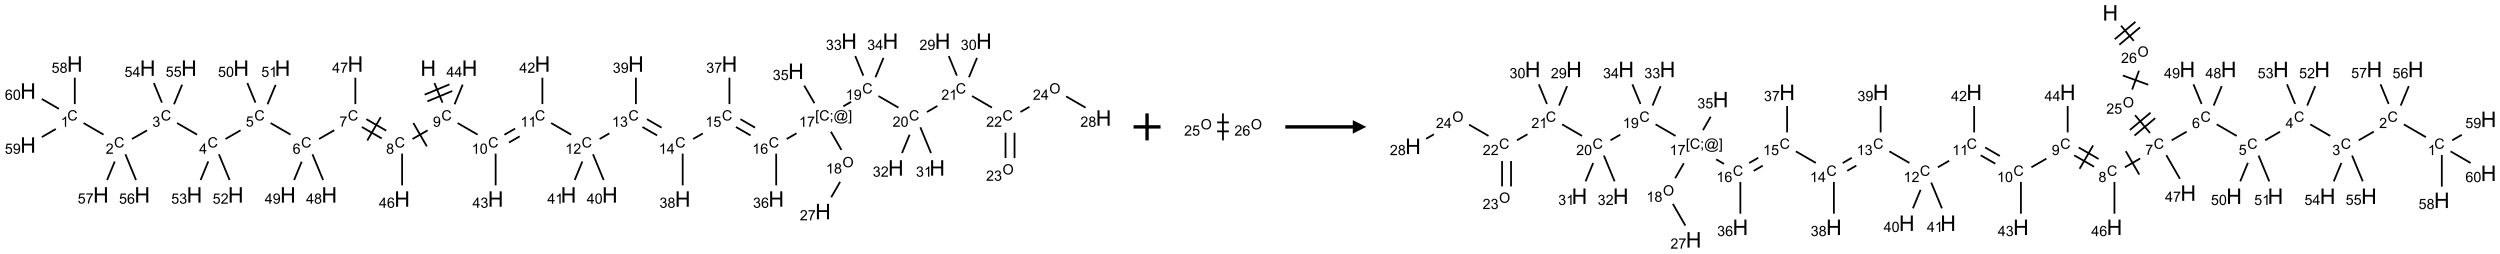 <?xml version="1.0" encoding="UTF-8"?>
<svg xmlns="http://www.w3.org/2000/svg" xmlns:xlink="http://www.w3.org/1999/xlink" width="1852" height="188" viewBox="0 0 1852 188">
<defs>
<g>
<g id="glyph-0-0">
<path d="M 2 0 L 2 -10 L 10 -10 L 10 0 Z M 2.25 -0.25 L 9.75 -0.25 L 9.75 -9.75 L 2.25 -9.75 Z M 2.25 -0.25 "/>
</g>
<g id="glyph-0-1">
<path d="M 1.281 0 L 1.281 -11.453 L 2.797 -11.453 L 2.797 -6.75 L 8.75 -6.75 L 8.75 -11.453 L 10.266 -11.453 L 10.266 0 L 8.75 0 L 8.75 -5.398 L 2.797 -5.398 L 2.797 0 Z M 1.281 0 "/>
</g>
<g id="glyph-1-0">
<path d="M 1.332 0 L 1.332 -6.668 L 6.668 -6.668 L 6.668 0 Z M 1.5 -0.168 L 6.5 -0.168 L 6.5 -6.5 L 1.5 -6.5 Z M 1.5 -0.168 "/>
</g>
<g id="glyph-1-1">
<path d="M 6.27 -2.676 L 7.281 -2.422 C 7.07 -1.594 6.688 -0.961 6.137 -0.523 C 5.586 -0.086 4.914 0.129 4.121 0.129 C 3.297 0.129 2.629 -0.039 2.113 -0.371 C 1.598 -0.707 1.203 -1.191 0.934 -1.828 C 0.664 -2.465 0.531 -3.145 0.531 -3.875 C 0.531 -4.672 0.684 -5.363 0.988 -5.957 C 1.293 -6.547 1.723 -6.996 2.285 -7.305 C 2.844 -7.613 3.461 -7.766 4.137 -7.766 C 4.898 -7.766 5.543 -7.57 6.062 -7.184 C 6.582 -6.793 6.945 -6.246 7.152 -5.543 L 6.156 -5.309 C 5.98 -5.863 5.723 -6.266 5.387 -6.52 C 5.051 -6.773 4.625 -6.902 4.113 -6.902 C 3.527 -6.902 3.039 -6.762 2.645 -6.48 C 2.25 -6.199 1.973 -5.82 1.812 -5.348 C 1.652 -4.871 1.574 -4.383 1.574 -3.879 C 1.574 -3.23 1.668 -2.664 1.855 -2.18 C 2.047 -1.695 2.34 -1.332 2.738 -1.094 C 3.137 -0.855 3.57 -0.734 4.035 -0.734 C 4.602 -0.734 5.082 -0.898 5.473 -1.223 C 5.867 -1.551 6.133 -2.035 6.27 -2.676 Z M 6.27 -2.676 "/>
</g>
<g id="glyph-1-2">
<path d="M 0.582 -1.766 L 1.484 -1.848 C 1.562 -1.426 1.707 -1.117 1.922 -0.926 C 2.137 -0.734 2.414 -0.641 2.75 -0.641 C 3.039 -0.641 3.289 -0.707 3.508 -0.84 C 3.727 -0.973 3.902 -1.148 4.043 -1.367 C 4.18 -1.586 4.297 -1.887 4.391 -2.262 C 4.484 -2.637 4.531 -3.016 4.531 -3.406 C 4.531 -3.449 4.531 -3.512 4.527 -3.594 C 4.34 -3.297 4.082 -3.055 3.758 -2.867 C 3.434 -2.68 3.082 -2.59 2.703 -2.59 C 2.07 -2.59 1.535 -2.816 1.098 -3.277 C 0.66 -3.734 0.441 -4.34 0.441 -5.09 C 0.441 -5.863 0.672 -6.484 1.129 -6.957 C 1.586 -7.43 2.156 -7.668 2.844 -7.668 C 3.34 -7.668 3.793 -7.531 4.207 -7.266 C 4.617 -7 4.93 -6.617 5.145 -6.121 C 5.355 -5.629 5.465 -4.91 5.465 -3.973 C 5.465 -2.996 5.359 -2.223 5.145 -1.645 C 4.934 -1.066 4.617 -0.625 4.199 -0.324 C 3.781 -0.02 3.293 0.129 2.73 0.129 C 2.133 0.129 1.645 -0.035 1.266 -0.367 C 0.887 -0.699 0.66 -1.164 0.582 -1.766 Z M 4.422 -5.137 C 4.422 -5.676 4.277 -6.102 3.992 -6.418 C 3.707 -6.734 3.359 -6.891 2.957 -6.891 C 2.543 -6.891 2.18 -6.719 1.871 -6.379 C 1.562 -6.039 1.406 -5.598 1.406 -5.059 C 1.406 -4.57 1.555 -4.176 1.848 -3.871 C 2.141 -3.566 2.5 -3.418 2.934 -3.418 C 3.367 -3.418 3.723 -3.57 4.004 -3.871 C 4.281 -4.176 4.422 -4.598 4.422 -5.137 Z M 4.422 -5.137 "/>
</g>
<g id="glyph-1-3">
<path d="M 1.887 -4.141 C 1.496 -4.281 1.207 -4.484 1.02 -4.75 C 0.832 -5.016 0.738 -5.328 0.738 -5.699 C 0.738 -6.254 0.938 -6.719 1.34 -7.098 C 1.738 -7.477 2.27 -7.668 2.934 -7.668 C 3.598 -7.668 4.137 -7.473 4.543 -7.086 C 4.949 -6.699 5.152 -6.227 5.152 -5.672 C 5.152 -5.316 5.059 -5.008 4.871 -4.746 C 4.688 -4.484 4.406 -4.281 4.027 -4.141 C 4.496 -3.988 4.852 -3.742 5.098 -3.402 C 5.34 -3.062 5.465 -2.656 5.465 -2.184 C 5.465 -1.531 5.234 -0.98 4.77 -0.535 C 4.309 -0.09 3.703 0.129 2.949 0.129 C 2.195 0.129 1.586 -0.094 1.125 -0.539 C 0.664 -0.984 0.434 -1.543 0.434 -2.207 C 0.434 -2.703 0.559 -3.121 0.809 -3.457 C 1.062 -3.793 1.422 -4.02 1.887 -4.141 Z M 1.699 -5.73 C 1.699 -5.367 1.812 -5.074 2.047 -4.844 C 2.281 -4.613 2.582 -4.5 2.953 -4.5 C 3.312 -4.5 3.609 -4.613 3.84 -4.84 C 4.07 -5.066 4.188 -5.348 4.188 -5.676 C 4.188 -6.02 4.07 -6.309 3.832 -6.543 C 3.594 -6.777 3.297 -6.895 2.941 -6.895 C 2.586 -6.895 2.289 -6.781 2.051 -6.551 C 1.816 -6.324 1.699 -6.047 1.699 -5.73 Z M 1.395 -2.203 C 1.395 -1.938 1.461 -1.676 1.586 -1.426 C 1.711 -1.176 1.902 -0.984 2.152 -0.848 C 2.402 -0.711 2.672 -0.641 2.957 -0.641 C 3.406 -0.641 3.777 -0.785 4.066 -1.074 C 4.359 -1.363 4.504 -1.727 4.504 -2.172 C 4.504 -2.625 4.355 -2.996 4.055 -3.293 C 3.754 -3.586 3.379 -3.734 2.926 -3.734 C 2.484 -3.734 2.121 -3.59 1.832 -3.297 C 1.543 -3.004 1.395 -2.641 1.395 -2.203 Z M 1.395 -2.203 "/>
</g>
<g id="glyph-1-4">
<path d="M 0.504 -6.637 L 0.504 -7.535 L 5.449 -7.535 L 5.449 -6.809 C 4.961 -6.289 4.48 -5.602 4.004 -4.746 C 3.527 -3.887 3.156 -3.004 2.895 -2.098 C 2.707 -1.461 2.59 -0.762 2.535 0 L 1.574 0 C 1.582 -0.602 1.703 -1.328 1.926 -2.176 C 2.152 -3.027 2.477 -3.848 2.898 -4.637 C 3.32 -5.426 3.77 -6.094 4.246 -6.637 Z M 0.504 -6.637 "/>
</g>
<g id="glyph-1-5">
<path d="M 5.309 -5.766 L 4.375 -5.691 C 4.293 -6.059 4.172 -6.328 4.02 -6.496 C 3.766 -6.762 3.453 -6.895 3.082 -6.895 C 2.785 -6.895 2.523 -6.812 2.297 -6.645 C 2 -6.43 1.77 -6.117 1.598 -5.703 C 1.43 -5.289 1.34 -4.703 1.332 -3.938 C 1.559 -4.281 1.836 -4.535 2.16 -4.703 C 2.488 -4.871 2.828 -4.953 3.188 -4.953 C 3.812 -4.953 4.344 -4.723 4.785 -4.262 C 5.223 -3.801 5.441 -3.207 5.441 -2.48 C 5.441 -2 5.34 -1.555 5.133 -1.145 C 4.926 -0.73 4.641 -0.418 4.281 -0.199 C 3.922 0.02 3.512 0.129 3.051 0.129 C 2.27 0.129 1.633 -0.156 1.141 -0.73 C 0.648 -1.305 0.402 -2.254 0.402 -3.574 C 0.402 -5.051 0.672 -6.121 1.219 -6.793 C 1.695 -7.375 2.336 -7.668 3.141 -7.668 C 3.742 -7.668 4.234 -7.5 4.617 -7.16 C 5 -6.824 5.23 -6.359 5.309 -5.766 Z M 1.48 -2.473 C 1.48 -2.152 1.547 -1.844 1.684 -1.547 C 1.82 -1.25 2.016 -1.027 2.262 -0.871 C 2.508 -0.719 2.766 -0.641 3.035 -0.641 C 3.434 -0.641 3.773 -0.801 4.059 -1.121 C 4.344 -1.441 4.484 -1.875 4.484 -2.422 C 4.484 -2.949 4.344 -3.367 4.062 -3.668 C 3.781 -3.973 3.426 -4.125 3 -4.125 C 2.578 -4.125 2.219 -3.973 1.922 -3.668 C 1.625 -3.363 1.48 -2.969 1.48 -2.473 Z M 1.48 -2.473 "/>
</g>
<g id="glyph-1-6">
<path d="M 0.441 -2 L 1.426 -2.082 C 1.5 -1.605 1.668 -1.242 1.934 -1.004 C 2.199 -0.762 2.52 -0.641 2.895 -0.641 C 3.348 -0.641 3.73 -0.812 4.043 -1.152 C 4.355 -1.492 4.512 -1.941 4.512 -2.504 C 4.512 -3.039 4.359 -3.461 4.059 -3.77 C 3.758 -4.078 3.367 -4.234 2.879 -4.234 C 2.578 -4.234 2.305 -4.164 2.062 -4.027 C 1.82 -3.891 1.629 -3.715 1.488 -3.496 L 0.609 -3.609 L 1.348 -7.531 L 5.145 -7.531 L 5.145 -6.637 L 2.098 -6.637 L 1.688 -4.582 C 2.145 -4.902 2.625 -5.062 3.129 -5.062 C 3.797 -5.062 4.359 -4.832 4.816 -4.371 C 5.277 -3.91 5.504 -3.312 5.504 -2.59 C 5.504 -1.898 5.305 -1.301 4.902 -0.797 C 4.41 -0.18 3.742 0.129 2.895 0.129 C 2.199 0.129 1.633 -0.062 1.195 -0.453 C 0.758 -0.844 0.504 -1.359 0.441 -2 Z M 0.441 -2 "/>
</g>
<g id="glyph-1-7">
<path d="M 3.449 0 L 3.449 -1.828 L 0.137 -1.828 L 0.137 -2.688 L 3.621 -7.637 L 4.387 -7.637 L 4.387 -2.688 L 5.418 -2.688 L 5.418 -1.828 L 4.387 -1.828 L 4.387 0 Z M 3.449 -2.688 L 3.449 -6.129 L 1.059 -2.688 Z M 3.449 -2.688 "/>
</g>
<g id="glyph-1-8">
<path d="M 0.449 -2.016 L 1.387 -2.141 C 1.492 -1.609 1.676 -1.227 1.934 -0.992 C 2.191 -0.758 2.508 -0.641 2.879 -0.641 C 3.32 -0.641 3.695 -0.793 3.996 -1.098 C 4.301 -1.402 4.453 -1.781 4.453 -2.234 C 4.453 -2.664 4.312 -3.02 4.031 -3.301 C 3.75 -3.578 3.391 -3.719 2.957 -3.719 C 2.781 -3.719 2.562 -3.684 2.297 -3.613 L 2.402 -4.438 C 2.465 -4.43 2.516 -4.426 2.551 -4.426 C 2.949 -4.426 3.312 -4.531 3.629 -4.738 C 3.949 -4.949 4.109 -5.27 4.109 -5.703 C 4.109 -6.047 3.992 -6.332 3.762 -6.559 C 3.527 -6.785 3.227 -6.895 2.859 -6.895 C 2.496 -6.895 2.191 -6.781 1.949 -6.551 C 1.707 -6.324 1.547 -5.98 1.48 -5.52 L 0.543 -5.688 C 0.656 -6.316 0.918 -6.805 1.324 -7.148 C 1.73 -7.492 2.234 -7.668 2.84 -7.668 C 3.254 -7.668 3.641 -7.578 3.988 -7.398 C 4.34 -7.219 4.609 -6.977 4.793 -6.668 C 4.98 -6.359 5.074 -6.031 5.074 -5.684 C 5.074 -5.352 4.984 -5.051 4.809 -4.781 C 4.629 -4.512 4.367 -4.297 4.02 -4.137 C 4.473 -4.031 4.824 -3.816 5.074 -3.488 C 5.324 -3.16 5.449 -2.75 5.449 -2.254 C 5.449 -1.59 5.203 -1.023 4.719 -0.559 C 4.234 -0.098 3.617 0.137 2.875 0.137 C 2.203 0.137 1.648 -0.062 1.207 -0.465 C 0.762 -0.863 0.512 -1.379 0.449 -2.016 Z M 0.449 -2.016 "/>
</g>
<g id="glyph-1-9">
<path d="M 5.371 -0.902 L 5.371 0 L 0.324 0 C 0.316 -0.227 0.352 -0.441 0.434 -0.652 C 0.562 -0.996 0.766 -1.332 1.051 -1.668 C 1.332 -2 1.742 -2.387 2.277 -2.824 C 3.105 -3.504 3.668 -4.043 3.957 -4.441 C 4.25 -4.84 4.395 -5.215 4.395 -5.566 C 4.395 -5.938 4.262 -6.254 3.996 -6.508 C 3.73 -6.762 3.387 -6.891 2.957 -6.891 C 2.508 -6.891 2.145 -6.754 1.875 -6.484 C 1.605 -6.215 1.469 -5.84 1.465 -5.359 L 0.5 -5.457 C 0.566 -6.176 0.812 -6.727 1.246 -7.102 C 1.676 -7.477 2.254 -7.668 2.98 -7.668 C 3.711 -7.668 4.293 -7.465 4.719 -7.059 C 5.145 -6.652 5.359 -6.148 5.359 -5.547 C 5.359 -5.242 5.297 -4.941 5.172 -4.645 C 5.047 -4.352 4.84 -4.039 4.551 -3.715 C 4.262 -3.387 3.777 -2.938 3.105 -2.371 C 2.543 -1.898 2.18 -1.578 2.02 -1.41 C 1.859 -1.242 1.73 -1.07 1.625 -0.902 Z M 5.371 -0.902 "/>
</g>
<g id="glyph-1-10">
<path d="M 3.973 0 L 3.035 0 L 3.035 -5.973 C 2.809 -5.758 2.516 -5.543 2.148 -5.328 C 1.781 -5.113 1.453 -4.953 1.16 -4.844 L 1.16 -5.75 C 1.684 -5.996 2.145 -6.297 2.535 -6.645 C 2.93 -6.996 3.207 -7.336 3.371 -7.668 L 3.973 -7.668 Z M 3.973 0 "/>
</g>
<g id="glyph-1-11">
<path d="M 0.441 -3.766 C 0.441 -4.668 0.535 -5.395 0.723 -5.945 C 0.906 -6.496 1.184 -6.922 1.551 -7.219 C 1.918 -7.516 2.375 -7.668 2.934 -7.668 C 3.344 -7.668 3.703 -7.586 4.012 -7.418 C 4.32 -7.254 4.574 -7.016 4.777 -6.707 C 4.977 -6.395 5.137 -6.016 5.25 -5.57 C 5.363 -5.125 5.422 -4.523 5.422 -3.766 C 5.422 -2.871 5.328 -2.148 5.145 -1.598 C 4.961 -1.047 4.688 -0.621 4.32 -0.32 C 3.953 -0.02 3.492 0.129 2.934 0.129 C 2.195 0.129 1.617 -0.133 1.199 -0.66 C 0.695 -1.297 0.441 -2.332 0.441 -3.766 Z M 1.406 -3.766 C 1.406 -2.512 1.555 -1.68 1.848 -1.262 C 2.141 -0.848 2.5 -0.641 2.934 -0.641 C 3.363 -0.641 3.727 -0.848 4.02 -1.266 C 4.312 -1.684 4.457 -2.516 4.457 -3.766 C 4.457 -5.023 4.312 -5.859 4.02 -6.27 C 3.727 -6.684 3.359 -6.891 2.922 -6.891 C 2.492 -6.891 2.148 -6.707 1.891 -6.344 C 1.566 -5.879 1.406 -5.02 1.406 -3.766 Z M 1.406 -3.766 "/>
</g>
<g id="glyph-1-12">
<path d="M 0.723 2.121 L 0.723 -7.637 L 2.793 -7.637 L 2.793 -6.859 L 1.66 -6.859 L 1.66 1.344 L 2.793 1.344 L 2.793 2.121 Z M 0.723 2.121 "/>
</g>
<g id="glyph-1-13">
<path d="M 0.949 -4.465 L 0.949 -5.531 L 2.016 -5.531 L 2.016 -4.465 Z M 0.949 0 L 0.949 -1.066 L 2.016 -1.066 L 2.016 0 C 2.016 0.391 1.945 0.711 1.809 0.949 C 1.668 1.191 1.449 1.379 1.145 1.512 L 0.887 1.109 C 1.082 1.023 1.23 0.895 1.324 0.727 C 1.418 0.559 1.469 0.316 1.48 0 Z M 0.949 0 "/>
</g>
<g id="glyph-1-14">
<path d="M 6.047 -0.848 C 5.82 -0.59 5.57 -0.379 5.289 -0.223 C 5.008 -0.062 4.73 0.016 4.449 0.016 C 4.141 0.016 3.84 -0.074 3.547 -0.254 C 3.254 -0.434 3.02 -0.715 2.836 -1.09 C 2.652 -1.465 2.562 -1.875 2.562 -2.324 C 2.562 -2.875 2.703 -3.43 2.988 -3.98 C 3.27 -4.535 3.621 -4.953 4.043 -5.23 C 4.461 -5.508 4.871 -5.645 5.266 -5.645 C 5.566 -5.645 5.855 -5.566 6.129 -5.41 C 6.402 -5.25 6.641 -5.012 6.84 -4.688 L 7.016 -5.496 L 7.949 -5.496 L 7.199 -2 C 7.094 -1.516 7.043 -1.246 7.043 -1.191 C 7.043 -1.098 7.078 -1.02 7.148 -0.949 C 7.219 -0.883 7.305 -0.848 7.406 -0.848 C 7.59 -0.848 7.832 -0.953 8.129 -1.168 C 8.527 -1.445 8.84 -1.816 9.07 -2.285 C 9.301 -2.75 9.418 -3.234 9.418 -3.73 C 9.418 -4.309 9.27 -4.852 8.973 -5.355 C 8.676 -5.859 8.23 -6.262 7.645 -6.562 C 7.055 -6.863 6.406 -7.016 5.691 -7.016 C 4.879 -7.016 4.137 -6.824 3.465 -6.445 C 2.793 -6.066 2.273 -5.52 1.902 -4.809 C 1.535 -4.098 1.348 -3.34 1.348 -2.527 C 1.348 -1.676 1.535 -0.941 1.902 -0.328 C 2.273 0.285 2.809 0.742 3.508 1.035 C 4.207 1.328 4.984 1.473 5.832 1.473 C 6.742 1.473 7.504 1.32 8.121 1.016 C 8.734 0.711 9.195 0.34 9.5 -0.098 L 10.441 -0.098 C 10.266 0.266 9.961 0.637 9.531 1.016 C 9.102 1.395 8.59 1.695 7.996 1.914 C 7.402 2.133 6.688 2.246 5.848 2.246 C 5.078 2.246 4.367 2.145 3.715 1.949 C 3.066 1.75 2.512 1.453 2.051 1.055 C 1.594 0.656 1.25 0.199 1.016 -0.316 C 0.723 -0.973 0.578 -1.684 0.578 -2.441 C 0.578 -3.289 0.75 -4.098 1.098 -4.863 C 1.523 -5.805 2.125 -6.527 2.902 -7.027 C 3.684 -7.527 4.629 -7.777 5.738 -7.777 C 6.602 -7.777 7.375 -7.602 8.059 -7.246 C 8.746 -6.895 9.285 -6.371 9.684 -5.672 C 10.02 -5.07 10.188 -4.418 10.188 -3.715 C 10.188 -2.707 9.832 -1.812 9.125 -1.031 C 8.492 -0.328 7.801 0.02 7.051 0.02 C 6.812 0.02 6.617 -0.016 6.473 -0.09 C 6.324 -0.16 6.215 -0.266 6.145 -0.402 C 6.102 -0.488 6.066 -0.637 6.047 -0.848 Z M 3.527 -2.262 C 3.527 -1.785 3.641 -1.414 3.863 -1.152 C 4.09 -0.887 4.348 -0.754 4.641 -0.754 C 4.836 -0.754 5.039 -0.812 5.254 -0.93 C 5.469 -1.047 5.676 -1.219 5.871 -1.449 C 6.066 -1.676 6.23 -1.969 6.355 -2.32 C 6.48 -2.672 6.543 -3.027 6.543 -3.379 C 6.543 -3.852 6.426 -4.219 6.191 -4.48 C 5.957 -4.738 5.672 -4.871 5.332 -4.871 C 5.109 -4.871 4.902 -4.812 4.707 -4.699 C 4.512 -4.586 4.32 -4.406 4.137 -4.156 C 3.953 -3.906 3.805 -3.602 3.691 -3.246 C 3.582 -2.887 3.527 -2.559 3.527 -2.262 Z M 3.527 -2.262 "/>
</g>
<g id="glyph-1-15">
<path d="M 2.27 2.121 L 0.203 2.121 L 0.203 1.344 L 1.332 1.344 L 1.332 -6.859 L 0.203 -6.859 L 0.203 -7.637 L 2.27 -7.637 Z M 2.27 2.121 "/>
</g>
<g id="glyph-1-16">
<path d="M 0.516 -3.719 C 0.516 -4.984 0.855 -5.977 1.535 -6.695 C 2.215 -7.414 3.094 -7.77 4.172 -7.77 C 4.875 -7.77 5.512 -7.602 6.078 -7.266 C 6.645 -6.93 7.074 -6.461 7.371 -5.855 C 7.668 -5.254 7.816 -4.57 7.816 -3.809 C 7.816 -3.035 7.66 -2.34 7.348 -1.73 C 7.035 -1.117 6.594 -0.656 6.02 -0.34 C 5.449 -0.027 4.828 0.129 4.168 0.129 C 3.449 0.129 2.805 -0.043 2.238 -0.391 C 1.672 -0.738 1.246 -1.211 0.953 -1.812 C 0.66 -2.414 0.516 -3.047 0.516 -3.719 Z M 1.559 -3.703 C 1.559 -2.781 1.805 -2.059 2.301 -1.527 C 2.793 -1 3.414 -0.734 4.16 -0.734 C 4.922 -0.734 5.547 -1 6.039 -1.535 C 6.531 -2.07 6.777 -2.828 6.777 -3.812 C 6.777 -4.434 6.672 -4.977 6.461 -5.441 C 6.25 -5.902 5.945 -6.262 5.539 -6.52 C 5.133 -6.773 4.68 -6.902 4.176 -6.902 C 3.461 -6.902 2.848 -6.656 2.332 -6.164 C 1.816 -5.672 1.559 -4.852 1.559 -3.703 Z M 1.559 -3.703 "/>
</g>
</g>
</defs>
<path fill="none" stroke-width="0.033" stroke-linecap="butt" stroke-linejoin="miter" stroke="rgb(0%, 0%, 0%)" stroke-opacity="1" stroke-miterlimit="10" d="M 7.526 0.776 L 7.676 1.139 " transform="matrix(40, 0, 0, 40, 20.766, 30.484)"/>
<path fill="none" stroke-width="0.033" stroke-linecap="butt" stroke-linejoin="miter" stroke="rgb(0%, 0%, 0%)" stroke-opacity="1" stroke-miterlimit="10" d="M 7.396 1.115 L 7.857 0.923 " transform="matrix(40, 0, 0, 40, 20.766, 30.484)"/>
<path fill="none" stroke-width="0.033" stroke-linecap="butt" stroke-linejoin="miter" stroke="rgb(0%, 0%, 0%)" stroke-opacity="1" stroke-miterlimit="10" d="M 7.345 0.991 L 7.806 0.8 " transform="matrix(40, 0, 0, 40, 20.766, 30.484)"/>
<path fill="none" stroke-width="0.033" stroke-linecap="butt" stroke-linejoin="miter" stroke="rgb(0%, 0%, 0%)" stroke-opacity="1" stroke-miterlimit="10" d="M 7.4 1.652 L 7.121 1.812 " transform="matrix(40, 0, 0, 40, 20.766, 30.484)"/>
<path fill="none" stroke-width="0.033" stroke-linecap="butt" stroke-linejoin="miter" stroke="rgb(0%, 0%, 0%)" stroke-opacity="1" stroke-miterlimit="10" d="M 7.136 1.516 L 7.386 1.949 " transform="matrix(40, 0, 0, 40, 20.766, 30.484)"/>
<path fill="none" stroke-width="0.033" stroke-linecap="butt" stroke-linejoin="miter" stroke="rgb(0%, 0%, 0%)" stroke-opacity="1" stroke-miterlimit="10" d="M 6.634 1.658 L 6.266 1.445 " transform="matrix(40, 0, 0, 40, 20.766, 30.484)"/>
<path fill="none" stroke-width="0.033" stroke-linecap="butt" stroke-linejoin="miter" stroke="rgb(0%, 0%, 0%)" stroke-opacity="1" stroke-miterlimit="10" d="M 6.55 1.802 L 6.183 1.59 " transform="matrix(40, 0, 0, 40, 20.766, 30.484)"/>
<path fill="none" stroke-width="0.033" stroke-linecap="butt" stroke-linejoin="miter" stroke="rgb(0%, 0%, 0%)" stroke-opacity="1" stroke-miterlimit="10" d="M 6.533 1.407 L 6.283 1.84 " transform="matrix(40, 0, 0, 40, 20.766, 30.484)"/>
<path fill="none" stroke-width="0.033" stroke-linecap="butt" stroke-linejoin="miter" stroke="rgb(0%, 0%, 0%)" stroke-opacity="1" stroke-miterlimit="10" d="M 5.672 1.649 L 5.389 1.812 " transform="matrix(40, 0, 0, 40, 20.766, 30.484)"/>
<path fill="none" stroke-width="0.033" stroke-linecap="butt" stroke-linejoin="miter" stroke="rgb(0%, 0%, 0%)" stroke-opacity="1" stroke-miterlimit="10" d="M 4.862 1.731 L 4.492 1.517 " transform="matrix(40, 0, 0, 40, 20.766, 30.484)"/>
<path fill="none" stroke-width="0.033" stroke-linecap="butt" stroke-linejoin="miter" stroke="rgb(0%, 0%, 0%)" stroke-opacity="1" stroke-miterlimit="10" d="M 3.936 1.651 L 3.657 1.812 " transform="matrix(40, 0, 0, 40, 20.766, 30.484)"/>
<path fill="none" stroke-width="0.033" stroke-linecap="butt" stroke-linejoin="miter" stroke="rgb(0%, 0%, 0%)" stroke-opacity="1" stroke-miterlimit="10" d="M 3.13 1.731 L 2.76 1.517 " transform="matrix(40, 0, 0, 40, 20.766, 30.484)"/>
<path fill="none" stroke-width="0.033" stroke-linecap="butt" stroke-linejoin="miter" stroke="rgb(0%, 0%, 0%)" stroke-opacity="1" stroke-miterlimit="10" d="M 2.204 1.652 L 1.925 1.812 " transform="matrix(40, 0, 0, 40, 20.766, 30.484)"/>
<path fill="none" stroke-width="0.033" stroke-linecap="butt" stroke-linejoin="miter" stroke="rgb(0%, 0%, 0%)" stroke-opacity="1" stroke-miterlimit="10" d="M 1.398 1.731 L 1.028 1.517 " transform="matrix(40, 0, 0, 40, 20.766, 30.484)"/>
<path fill="none" stroke-width="0.033" stroke-linecap="butt" stroke-linejoin="miter" stroke="rgb(0%, 0%, 0%)" stroke-opacity="1" stroke-miterlimit="10" d="M 0.866 1.166 L 0.866 0.677 " transform="matrix(40, 0, 0, 40, 20.766, 30.484)"/>
<path fill="none" stroke-width="0.033" stroke-linecap="butt" stroke-linejoin="miter" stroke="rgb(0%, 0%, 0%)" stroke-opacity="1" stroke-miterlimit="10" d="M 0.514 1.627 L 0.255 1.777 " transform="matrix(40, 0, 0, 40, 20.766, 30.484)"/>
<path fill="none" stroke-width="0.033" stroke-linecap="butt" stroke-linejoin="miter" stroke="rgb(0%, 0%, 0%)" stroke-opacity="1" stroke-miterlimit="10" d="M 0.572 1.254 L 0.255 1.071 " transform="matrix(40, 0, 0, 40, 20.766, 30.484)"/>
<path fill="none" stroke-width="0.033" stroke-linecap="butt" stroke-linejoin="miter" stroke="rgb(0%, 0%, 0%)" stroke-opacity="1" stroke-miterlimit="10" d="M 1.803 2.095 L 2 2.572 " transform="matrix(40, 0, 0, 40, 20.766, 30.484)"/>
<path fill="none" stroke-width="0.033" stroke-linecap="butt" stroke-linejoin="miter" stroke="rgb(0%, 0%, 0%)" stroke-opacity="1" stroke-miterlimit="10" d="M 1.606 2.229 L 1.464 2.572 " transform="matrix(40, 0, 0, 40, 20.766, 30.484)"/>
<path fill="none" stroke-width="0.033" stroke-linecap="butt" stroke-linejoin="miter" stroke="rgb(0%, 0%, 0%)" stroke-opacity="1" stroke-miterlimit="10" d="M 2.48 1.139 L 2.33 0.776 " transform="matrix(40, 0, 0, 40, 20.766, 30.484)"/>
<path fill="none" stroke-width="0.033" stroke-linecap="butt" stroke-linejoin="miter" stroke="rgb(0%, 0%, 0%)" stroke-opacity="1" stroke-miterlimit="10" d="M 2.704 1.169 L 2.854 0.806 " transform="matrix(40, 0, 0, 40, 20.766, 30.484)"/>
<path fill="none" stroke-width="0.033" stroke-linecap="butt" stroke-linejoin="miter" stroke="rgb(0%, 0%, 0%)" stroke-opacity="1" stroke-miterlimit="10" d="M 3.535 2.095 L 3.733 2.572 " transform="matrix(40, 0, 0, 40, 20.766, 30.484)"/>
<path fill="none" stroke-width="0.033" stroke-linecap="butt" stroke-linejoin="miter" stroke="rgb(0%, 0%, 0%)" stroke-opacity="1" stroke-miterlimit="10" d="M 3.338 2.228 L 3.196 2.572 " transform="matrix(40, 0, 0, 40, 20.766, 30.484)"/>
<path fill="none" stroke-width="0.033" stroke-linecap="butt" stroke-linejoin="miter" stroke="rgb(0%, 0%, 0%)" stroke-opacity="1" stroke-miterlimit="10" d="M 4.212 1.139 L 4.062 0.776 " transform="matrix(40, 0, 0, 40, 20.766, 30.484)"/>
<path fill="none" stroke-width="0.033" stroke-linecap="butt" stroke-linejoin="miter" stroke="rgb(0%, 0%, 0%)" stroke-opacity="1" stroke-miterlimit="10" d="M 4.436 1.169 L 4.585 0.809 " transform="matrix(40, 0, 0, 40, 20.766, 30.484)"/>
<path fill="none" stroke-width="0.033" stroke-linecap="butt" stroke-linejoin="miter" stroke="rgb(0%, 0%, 0%)" stroke-opacity="1" stroke-miterlimit="10" d="M 5.267 2.095 L 5.465 2.572 " transform="matrix(40, 0, 0, 40, 20.766, 30.484)"/>
<path fill="none" stroke-width="0.033" stroke-linecap="butt" stroke-linejoin="miter" stroke="rgb(0%, 0%, 0%)" stroke-opacity="1" stroke-miterlimit="10" d="M 5.068 2.232 L 4.928 2.572 " transform="matrix(40, 0, 0, 40, 20.766, 30.484)"/>
<path fill="none" stroke-width="0.033" stroke-linecap="butt" stroke-linejoin="miter" stroke="rgb(0%, 0%, 0%)" stroke-opacity="1" stroke-miterlimit="10" d="M 6.062 1.166 L 6.062 0.677 " transform="matrix(40, 0, 0, 40, 20.766, 30.484)"/>
<path fill="none" stroke-width="0.033" stroke-linecap="butt" stroke-linejoin="miter" stroke="rgb(0%, 0%, 0%)" stroke-opacity="1" stroke-miterlimit="10" d="M 6.928 2.083 L 6.928 2.671 " transform="matrix(40, 0, 0, 40, 20.766, 30.484)"/>
<path fill="none" stroke-width="0.033" stroke-linecap="butt" stroke-linejoin="miter" stroke="rgb(0%, 0%, 0%)" stroke-opacity="1" stroke-miterlimit="10" d="M 7.956 1.517 L 8.326 1.731 " transform="matrix(40, 0, 0, 40, 20.766, 30.484)"/>
<path fill="none" stroke-width="0.033" stroke-linecap="butt" stroke-linejoin="miter" stroke="rgb(0%, 0%, 0%)" stroke-opacity="1" stroke-miterlimit="10" d="M 8.907 1.878 L 9.105 1.763 " transform="matrix(40, 0, 0, 40, 20.766, 30.484)"/>
<path fill="none" stroke-width="0.033" stroke-linecap="butt" stroke-linejoin="miter" stroke="rgb(0%, 0%, 0%)" stroke-opacity="1" stroke-miterlimit="10" d="M 8.823 1.733 L 9.022 1.619 " transform="matrix(40, 0, 0, 40, 20.766, 30.484)"/>
<path fill="none" stroke-width="0.033" stroke-linecap="butt" stroke-linejoin="miter" stroke="rgb(0%, 0%, 0%)" stroke-opacity="1" stroke-miterlimit="10" d="M 9.688 1.517 L 10.058 1.731 " transform="matrix(40, 0, 0, 40, 20.766, 30.484)"/>
<path fill="none" stroke-width="0.033" stroke-linecap="butt" stroke-linejoin="miter" stroke="rgb(0%, 0%, 0%)" stroke-opacity="1" stroke-miterlimit="10" d="M 10.586 1.812 L 10.766 1.708 " transform="matrix(40, 0, 0, 40, 20.766, 30.484)"/>
<path fill="none" stroke-width="0.033" stroke-linecap="butt" stroke-linejoin="miter" stroke="rgb(0%, 0%, 0%)" stroke-opacity="1" stroke-miterlimit="10" d="M 11.379 1.59 L 11.65 1.746 " transform="matrix(40, 0, 0, 40, 20.766, 30.484)"/>
<path fill="none" stroke-width="0.033" stroke-linecap="butt" stroke-linejoin="miter" stroke="rgb(0%, 0%, 0%)" stroke-opacity="1" stroke-miterlimit="10" d="M 11.462 1.445 L 11.733 1.602 " transform="matrix(40, 0, 0, 40, 20.766, 30.484)"/>
<path fill="none" stroke-width="0.033" stroke-linecap="butt" stroke-linejoin="miter" stroke="rgb(0%, 0%, 0%)" stroke-opacity="1" stroke-miterlimit="10" d="M 12.318 1.812 L 12.497 1.709 " transform="matrix(40, 0, 0, 40, 20.766, 30.484)"/>
<path fill="none" stroke-width="0.033" stroke-linecap="butt" stroke-linejoin="miter" stroke="rgb(0%, 0%, 0%)" stroke-opacity="1" stroke-miterlimit="10" d="M 13.111 1.59 L 13.381 1.746 " transform="matrix(40, 0, 0, 40, 20.766, 30.484)"/>
<path fill="none" stroke-width="0.033" stroke-linecap="butt" stroke-linejoin="miter" stroke="rgb(0%, 0%, 0%)" stroke-opacity="1" stroke-miterlimit="10" d="M 13.194 1.445 L 13.465 1.602 " transform="matrix(40, 0, 0, 40, 20.766, 30.484)"/>
<path fill="none" stroke-width="0.033" stroke-linecap="butt" stroke-linejoin="miter" stroke="rgb(0%, 0%, 0%)" stroke-opacity="1" stroke-miterlimit="10" d="M 14.05 1.812 L 14.232 1.707 " transform="matrix(40, 0, 0, 40, 20.766, 30.484)"/>
<path fill="none" stroke-width="0.033" stroke-linecap="butt" stroke-linejoin="miter" stroke="rgb(0%, 0%, 0%)" stroke-opacity="1" stroke-miterlimit="10" d="M 14.869 1.677 L 15.064 2.015 " transform="matrix(40, 0, 0, 40, 20.766, 30.484)"/>
<path fill="none" stroke-width="0.033" stroke-linecap="butt" stroke-linejoin="miter" stroke="rgb(0%, 0%, 0%)" stroke-opacity="1" stroke-miterlimit="10" d="M 15.04 2.606 L 14.875 2.891 " transform="matrix(40, 0, 0, 40, 20.766, 30.484)"/>
<path fill="none" stroke-width="0.033" stroke-linecap="butt" stroke-linejoin="miter" stroke="rgb(0%, 0%, 0%)" stroke-opacity="1" stroke-miterlimit="10" d="M 15.1 1.206 L 15.244 1.123 " transform="matrix(40, 0, 0, 40, 20.766, 30.484)"/>
<path fill="none" stroke-width="0.033" stroke-linecap="butt" stroke-linejoin="miter" stroke="rgb(0%, 0%, 0%)" stroke-opacity="1" stroke-miterlimit="10" d="M 15.75 1.017 L 16.12 1.231 " transform="matrix(40, 0, 0, 40, 20.766, 30.484)"/>
<path fill="none" stroke-width="0.033" stroke-linecap="butt" stroke-linejoin="miter" stroke="rgb(0%, 0%, 0%)" stroke-opacity="1" stroke-miterlimit="10" d="M 16.648 1.312 L 16.842 1.2 " transform="matrix(40, 0, 0, 40, 20.766, 30.484)"/>
<path fill="none" stroke-width="0.033" stroke-linecap="butt" stroke-linejoin="miter" stroke="rgb(0%, 0%, 0%)" stroke-opacity="1" stroke-miterlimit="10" d="M 17.483 1.017 L 17.852 1.231 " transform="matrix(40, 0, 0, 40, 20.766, 30.484)"/>
<path fill="none" stroke-width="0.033" stroke-linecap="butt" stroke-linejoin="miter" stroke="rgb(0%, 0%, 0%)" stroke-opacity="1" stroke-miterlimit="10" d="M 18.103 1.696 L 18.103 2.166 " transform="matrix(40, 0, 0, 40, 20.766, 30.484)"/>
<path fill="none" stroke-width="0.033" stroke-linecap="butt" stroke-linejoin="miter" stroke="rgb(0%, 0%, 0%)" stroke-opacity="1" stroke-miterlimit="10" d="M 18.27 1.696 L 18.27 2.166 " transform="matrix(40, 0, 0, 40, 20.766, 30.484)"/>
<path fill="none" stroke-width="0.033" stroke-linecap="butt" stroke-linejoin="miter" stroke="rgb(0%, 0%, 0%)" stroke-opacity="1" stroke-miterlimit="10" d="M 18.38 1.312 L 18.546 1.216 " transform="matrix(40, 0, 0, 40, 20.766, 30.484)"/>
<path fill="none" stroke-width="0.033" stroke-linecap="butt" stroke-linejoin="miter" stroke="rgb(0%, 0%, 0%)" stroke-opacity="1" stroke-miterlimit="10" d="M 19.225 1.023 L 19.586 1.232 " transform="matrix(40, 0, 0, 40, 20.766, 30.484)"/>
<path fill="none" stroke-width="0.033" stroke-linecap="butt" stroke-linejoin="miter" stroke="rgb(0%, 0%, 0%)" stroke-opacity="1" stroke-miterlimit="10" d="M 17.202 0.639 L 17.052 0.276 " transform="matrix(40, 0, 0, 40, 20.766, 30.484)"/>
<path fill="none" stroke-width="0.033" stroke-linecap="butt" stroke-linejoin="miter" stroke="rgb(0%, 0%, 0%)" stroke-opacity="1" stroke-miterlimit="10" d="M 17.426 0.669 L 17.575 0.31 " transform="matrix(40, 0, 0, 40, 20.766, 30.484)"/>
<path fill="none" stroke-width="0.033" stroke-linecap="butt" stroke-linejoin="miter" stroke="rgb(0%, 0%, 0%)" stroke-opacity="1" stroke-miterlimit="10" d="M 16.525 1.595 L 16.723 2.072 " transform="matrix(40, 0, 0, 40, 20.766, 30.484)"/>
<path fill="none" stroke-width="0.033" stroke-linecap="butt" stroke-linejoin="miter" stroke="rgb(0%, 0%, 0%)" stroke-opacity="1" stroke-miterlimit="10" d="M 16.327 1.732 L 16.186 2.072 " transform="matrix(40, 0, 0, 40, 20.766, 30.484)"/>
<path fill="none" stroke-width="0.033" stroke-linecap="butt" stroke-linejoin="miter" stroke="rgb(0%, 0%, 0%)" stroke-opacity="1" stroke-miterlimit="10" d="M 15.47 0.639 L 15.32 0.276 " transform="matrix(40, 0, 0, 40, 20.766, 30.484)"/>
<path fill="none" stroke-width="0.033" stroke-linecap="butt" stroke-linejoin="miter" stroke="rgb(0%, 0%, 0%)" stroke-opacity="1" stroke-miterlimit="10" d="M 15.694 0.669 L 15.843 0.31 " transform="matrix(40, 0, 0, 40, 20.766, 30.484)"/>
<path fill="none" stroke-width="0.033" stroke-linecap="butt" stroke-linejoin="miter" stroke="rgb(0%, 0%, 0%)" stroke-opacity="1" stroke-miterlimit="10" d="M 14.564 1.149 L 14.375 0.823 " transform="matrix(40, 0, 0, 40, 20.766, 30.484)"/>
<path fill="none" stroke-width="0.033" stroke-linecap="butt" stroke-linejoin="miter" stroke="rgb(0%, 0%, 0%)" stroke-opacity="1" stroke-miterlimit="10" d="M 13.856 2.083 L 13.856 2.671 " transform="matrix(40, 0, 0, 40, 20.766, 30.484)"/>
<path fill="none" stroke-width="0.033" stroke-linecap="butt" stroke-linejoin="miter" stroke="rgb(0%, 0%, 0%)" stroke-opacity="1" stroke-miterlimit="10" d="M 12.99 1.166 L 12.99 0.677 " transform="matrix(40, 0, 0, 40, 20.766, 30.484)"/>
<path fill="none" stroke-width="0.033" stroke-linecap="butt" stroke-linejoin="miter" stroke="rgb(0%, 0%, 0%)" stroke-opacity="1" stroke-miterlimit="10" d="M 12.124 2.083 L 12.124 2.671 " transform="matrix(40, 0, 0, 40, 20.766, 30.484)"/>
<path fill="none" stroke-width="0.033" stroke-linecap="butt" stroke-linejoin="miter" stroke="rgb(0%, 0%, 0%)" stroke-opacity="1" stroke-miterlimit="10" d="M 11.258 1.166 L 11.258 0.677 " transform="matrix(40, 0, 0, 40, 20.766, 30.484)"/>
<path fill="none" stroke-width="0.033" stroke-linecap="butt" stroke-linejoin="miter" stroke="rgb(0%, 0%, 0%)" stroke-opacity="1" stroke-miterlimit="10" d="M 10.463 2.095 L 10.661 2.572 " transform="matrix(40, 0, 0, 40, 20.766, 30.484)"/>
<path fill="none" stroke-width="0.033" stroke-linecap="butt" stroke-linejoin="miter" stroke="rgb(0%, 0%, 0%)" stroke-opacity="1" stroke-miterlimit="10" d="M 10.266 2.229 L 10.124 2.572 " transform="matrix(40, 0, 0, 40, 20.766, 30.484)"/>
<path fill="none" stroke-width="0.033" stroke-linecap="butt" stroke-linejoin="miter" stroke="rgb(0%, 0%, 0%)" stroke-opacity="1" stroke-miterlimit="10" d="M 9.526 1.166 L 9.526 0.677 " transform="matrix(40, 0, 0, 40, 20.766, 30.484)"/>
<path fill="none" stroke-width="0.033" stroke-linecap="butt" stroke-linejoin="miter" stroke="rgb(0%, 0%, 0%)" stroke-opacity="1" stroke-miterlimit="10" d="M 8.66 2.083 L 8.66 2.671 " transform="matrix(40, 0, 0, 40, 20.766, 30.484)"/>
<path fill="none" stroke-width="0.033" stroke-linecap="butt" stroke-linejoin="miter" stroke="rgb(0%, 0%, 0%)" stroke-opacity="1" stroke-miterlimit="10" d="M 7.9 1.169 L 8.05 0.805 " transform="matrix(40, 0, 0, 40, 20.766, 30.484)"/>
<g fill="rgb(0%, 0%, 0%)" fill-opacity="1">
<use xlink:href="#glyph-0-1" x="311.453" y="56.211"/>
</g>
<g fill="rgb(0%, 0%, 0%)" fill-opacity="1">
<use xlink:href="#glyph-1-1" x="326.941" y="89.285"/>
</g>
<g fill="rgb(0%, 0%, 0%)" fill-opacity="1">
<use xlink:href="#glyph-1-2" x="320.672" y="93.922"/>
</g>
<g fill="rgb(0%, 0%, 0%)" fill-opacity="1">
<use xlink:href="#glyph-1-1" x="292.301" y="109.285"/>
</g>
<g fill="rgb(0%, 0%, 0%)" fill-opacity="1">
<use xlink:href="#glyph-1-3" x="286.035" y="113.922"/>
</g>
<g fill="rgb(0%, 0%, 0%)" fill-opacity="1">
<use xlink:href="#glyph-1-1" x="257.66" y="89.285"/>
</g>
<g fill="rgb(0%, 0%, 0%)" fill-opacity="1">
<use xlink:href="#glyph-1-4" x="251.406" y="93.793"/>
</g>
<g fill="rgb(0%, 0%, 0%)" fill-opacity="1">
<use xlink:href="#glyph-1-1" x="223.02" y="109.285"/>
</g>
<g fill="rgb(0%, 0%, 0%)" fill-opacity="1">
<use xlink:href="#glyph-1-5" x="216.773" y="113.922"/>
</g>
<g fill="rgb(0%, 0%, 0%)" fill-opacity="1">
<use xlink:href="#glyph-1-1" x="188.379" y="89.285"/>
</g>
<g fill="rgb(0%, 0%, 0%)" fill-opacity="1">
<use xlink:href="#glyph-1-6" x="182.066" y="93.789"/>
</g>
<g fill="rgb(0%, 0%, 0%)" fill-opacity="1">
<use xlink:href="#glyph-1-1" x="153.738" y="109.285"/>
</g>
<g fill="rgb(0%, 0%, 0%)" fill-opacity="1">
<use xlink:href="#glyph-1-7" x="147.516" y="113.891"/>
</g>
<g fill="rgb(0%, 0%, 0%)" fill-opacity="1">
<use xlink:href="#glyph-1-1" x="119.098" y="89.285"/>
</g>
<g fill="rgb(0%, 0%, 0%)" fill-opacity="1">
<use xlink:href="#glyph-1-8" x="112.844" y="93.922"/>
</g>
<g fill="rgb(0%, 0%, 0%)" fill-opacity="1">
<use xlink:href="#glyph-1-1" x="84.453" y="109.285"/>
</g>
<g fill="rgb(0%, 0%, 0%)" fill-opacity="1">
<use xlink:href="#glyph-1-9" x="78.281" y="113.922"/>
</g>
<g fill="rgb(0%, 0%, 0%)" fill-opacity="1">
<use xlink:href="#glyph-1-1" x="49.812" y="89.285"/>
</g>
<g fill="rgb(0%, 0%, 0%)" fill-opacity="1">
<use xlink:href="#glyph-1-10" x="45.035" y="93.922"/>
</g>
<g fill="rgb(0%, 0%, 0%)" fill-opacity="1">
<use xlink:href="#glyph-0-1" x="49.633" y="53.168"/>
</g>
<g fill="rgb(0%, 0%, 0%)" fill-opacity="1">
<use xlink:href="#glyph-1-6" x="38.184" y="53.961"/>
<use xlink:href="#glyph-1-3" x="44.116" y="53.961"/>
</g>
<g fill="rgb(0%, 0%, 0%)" fill-opacity="1">
<use xlink:href="#glyph-0-1" x="14.992" y="113.168"/>
</g>
<g fill="rgb(0%, 0%, 0%)" fill-opacity="1">
<use xlink:href="#glyph-1-6" x="3.543" y="113.961"/>
<use xlink:href="#glyph-1-2" x="9.475" y="113.961"/>
</g>
<g fill="rgb(0%, 0%, 0%)" fill-opacity="1">
<use xlink:href="#glyph-0-1" x="14.992" y="73.168"/>
</g>
<g fill="rgb(0%, 0%, 0%)" fill-opacity="1">
<use xlink:href="#glyph-1-5" x="3.586" y="73.961"/>
<use xlink:href="#glyph-1-11" x="9.518" y="73.961"/>
</g>
<g fill="rgb(0%, 0%, 0%)" fill-opacity="1">
<use xlink:href="#glyph-0-1" x="99.582" y="150.121"/>
</g>
<g fill="rgb(0%, 0%, 0%)" fill-opacity="1">
<use xlink:href="#glyph-1-6" x="88.152" y="150.914"/>
<use xlink:href="#glyph-1-5" x="94.085" y="150.914"/>
</g>
<g fill="rgb(0%, 0%, 0%)" fill-opacity="1">
<use xlink:href="#glyph-0-1" x="68.969" y="150.121"/>
</g>
<g fill="rgb(0%, 0%, 0%)" fill-opacity="1">
<use xlink:href="#glyph-1-6" x="57.531" y="150.785"/>
<use xlink:href="#glyph-1-4" x="63.464" y="150.785"/>
</g>
<g fill="rgb(0%, 0%, 0%)" fill-opacity="1">
<use xlink:href="#glyph-0-1" x="103.609" y="56.211"/>
</g>
<g fill="rgb(0%, 0%, 0%)" fill-opacity="1">
<use xlink:href="#glyph-1-6" x="92.207" y="56.973"/>
<use xlink:href="#glyph-1-7" x="98.139" y="56.973"/>
</g>
<g fill="rgb(0%, 0%, 0%)" fill-opacity="1">
<use xlink:href="#glyph-0-1" x="134.223" y="56.211"/>
</g>
<g fill="rgb(0%, 0%, 0%)" fill-opacity="1">
<use xlink:href="#glyph-1-6" x="122.73" y="56.871"/>
<use xlink:href="#glyph-1-6" x="128.663" y="56.871"/>
</g>
<g fill="rgb(0%, 0%, 0%)" fill-opacity="1">
<use xlink:href="#glyph-0-1" x="168.863" y="150.121"/>
</g>
<g fill="rgb(0%, 0%, 0%)" fill-opacity="1">
<use xlink:href="#glyph-1-6" x="157.508" y="150.914"/>
<use xlink:href="#glyph-1-9" x="163.44" y="150.914"/>
</g>
<g fill="rgb(0%, 0%, 0%)" fill-opacity="1">
<use xlink:href="#glyph-0-1" x="138.25" y="150.121"/>
</g>
<g fill="rgb(0%, 0%, 0%)" fill-opacity="1">
<use xlink:href="#glyph-1-6" x="126.816" y="150.914"/>
<use xlink:href="#glyph-1-8" x="132.749" y="150.914"/>
</g>
<g fill="rgb(0%, 0%, 0%)" fill-opacity="1">
<use xlink:href="#glyph-0-1" x="172.891" y="56.211"/>
</g>
<g fill="rgb(0%, 0%, 0%)" fill-opacity="1">
<use xlink:href="#glyph-1-6" x="161.48" y="57.004"/>
<use xlink:href="#glyph-1-11" x="167.413" y="57.004"/>
</g>
<g fill="rgb(0%, 0%, 0%)" fill-opacity="1">
<use xlink:href="#glyph-0-1" x="203.504" y="56.211"/>
</g>
<g fill="rgb(0%, 0%, 0%)" fill-opacity="1">
<use xlink:href="#glyph-1-6" x="193.543" y="57.004"/>
<use xlink:href="#glyph-1-10" x="199.475" y="57.004"/>
</g>
<g fill="rgb(0%, 0%, 0%)" fill-opacity="1">
<use xlink:href="#glyph-0-1" x="238.148" y="150.121"/>
</g>
<g fill="rgb(0%, 0%, 0%)" fill-opacity="1">
<use xlink:href="#glyph-1-7" x="226.699" y="150.914"/>
<use xlink:href="#glyph-1-3" x="232.632" y="150.914"/>
</g>
<g fill="rgb(0%, 0%, 0%)" fill-opacity="1">
<use xlink:href="#glyph-0-1" x="207.531" y="150.121"/>
</g>
<g fill="rgb(0%, 0%, 0%)" fill-opacity="1">
<use xlink:href="#glyph-1-7" x="196.082" y="150.914"/>
<use xlink:href="#glyph-1-2" x="202.014" y="150.914"/>
</g>
<g fill="rgb(0%, 0%, 0%)" fill-opacity="1">
<use xlink:href="#glyph-0-1" x="257.48" y="53.168"/>
</g>
<g fill="rgb(0%, 0%, 0%)" fill-opacity="1">
<use xlink:href="#glyph-1-7" x="246.047" y="53.93"/>
<use xlink:href="#glyph-1-4" x="251.979" y="53.93"/>
</g>
<g fill="rgb(0%, 0%, 0%)" fill-opacity="1">
<use xlink:href="#glyph-0-1" x="292.121" y="153.168"/>
</g>
<g fill="rgb(0%, 0%, 0%)" fill-opacity="1">
<use xlink:href="#glyph-1-7" x="280.691" y="153.961"/>
<use xlink:href="#glyph-1-5" x="286.624" y="153.961"/>
</g>
<g fill="rgb(0%, 0%, 0%)" fill-opacity="1">
<use xlink:href="#glyph-1-1" x="361.582" y="109.285"/>
</g>
<g fill="rgb(0%, 0%, 0%)" fill-opacity="1">
<use xlink:href="#glyph-1-10" x="349.426" y="113.922"/>
<use xlink:href="#glyph-1-11" x="355.358" y="113.922"/>
</g>
<g fill="rgb(0%, 0%, 0%)" fill-opacity="1">
<use xlink:href="#glyph-1-1" x="396.223" y="89.285"/>
</g>
<g fill="rgb(0%, 0%, 0%)" fill-opacity="1">
<use xlink:href="#glyph-1-10" x="385.512" y="93.922"/>
<use xlink:href="#glyph-1-10" x="391.444" y="93.922"/>
</g>
<g fill="rgb(0%, 0%, 0%)" fill-opacity="1">
<use xlink:href="#glyph-1-1" x="430.863" y="109.285"/>
</g>
<g fill="rgb(0%, 0%, 0%)" fill-opacity="1">
<use xlink:href="#glyph-1-10" x="418.758" y="113.922"/>
<use xlink:href="#glyph-1-9" x="424.69" y="113.922"/>
</g>
<g fill="rgb(0%, 0%, 0%)" fill-opacity="1">
<use xlink:href="#glyph-1-1" x="465.508" y="89.285"/>
</g>
<g fill="rgb(0%, 0%, 0%)" fill-opacity="1">
<use xlink:href="#glyph-1-10" x="453.32" y="93.922"/>
<use xlink:href="#glyph-1-8" x="459.253" y="93.922"/>
</g>
<g fill="rgb(0%, 0%, 0%)" fill-opacity="1">
<use xlink:href="#glyph-1-1" x="500.148" y="109.285"/>
</g>
<g fill="rgb(0%, 0%, 0%)" fill-opacity="1">
<use xlink:href="#glyph-1-10" x="487.992" y="113.922"/>
<use xlink:href="#glyph-1-7" x="493.924" y="113.922"/>
</g>
<g fill="rgb(0%, 0%, 0%)" fill-opacity="1">
<use xlink:href="#glyph-1-1" x="534.789" y="89.285"/>
</g>
<g fill="rgb(0%, 0%, 0%)" fill-opacity="1">
<use xlink:href="#glyph-1-10" x="522.547" y="93.922"/>
<use xlink:href="#glyph-1-6" x="528.479" y="93.922"/>
</g>
<g fill="rgb(0%, 0%, 0%)" fill-opacity="1">
<use xlink:href="#glyph-1-1" x="569.43" y="109.285"/>
</g>
<g fill="rgb(0%, 0%, 0%)" fill-opacity="1">
<use xlink:href="#glyph-1-10" x="557.25" y="113.922"/>
<use xlink:href="#glyph-1-5" x="563.182" y="113.922"/>
</g>
<g fill="rgb(0%, 0%, 0%)" fill-opacity="1">
<use xlink:href="#glyph-1-12" x="603.875" y="89.293"/>
<use xlink:href="#glyph-1-1" x="606.839" y="89.293"/>
<use xlink:href="#glyph-1-13" x="614.542" y="89.293"/>
<use xlink:href="#glyph-1-14" x="617.505" y="89.293"/>
<use xlink:href="#glyph-1-15" x="628.333" y="89.293"/>
</g>
<g fill="rgb(0%, 0%, 0%)" fill-opacity="1">
<use xlink:href="#glyph-1-10" x="591.887" y="93.922"/>
<use xlink:href="#glyph-1-4" x="597.819" y="93.922"/>
</g>
<g fill="rgb(0%, 0%, 0%)" fill-opacity="1">
<use xlink:href="#glyph-1-16" x="624.086" y="123.93"/>
</g>
<g fill="rgb(0%, 0%, 0%)" fill-opacity="1">
<use xlink:href="#glyph-1-10" x="611.871" y="128.562"/>
<use xlink:href="#glyph-1-3" x="617.803" y="128.562"/>
</g>
<g fill="rgb(0%, 0%, 0%)" fill-opacity="1">
<use xlink:href="#glyph-0-1" x="603.891" y="162.449"/>
</g>
<g fill="rgb(0%, 0%, 0%)" fill-opacity="1">
<use xlink:href="#glyph-1-9" x="592.457" y="163.242"/>
<use xlink:href="#glyph-1-4" x="598.389" y="163.242"/>
</g>
<g fill="rgb(0%, 0%, 0%)" fill-opacity="1">
<use xlink:href="#glyph-1-1" x="638.711" y="69.285"/>
</g>
<g fill="rgb(0%, 0%, 0%)" fill-opacity="1">
<use xlink:href="#glyph-1-10" x="626.512" y="73.922"/>
<use xlink:href="#glyph-1-2" x="632.444" y="73.922"/>
</g>
<g fill="rgb(0%, 0%, 0%)" fill-opacity="1">
<use xlink:href="#glyph-1-1" x="673.352" y="89.285"/>
</g>
<g fill="rgb(0%, 0%, 0%)" fill-opacity="1">
<use xlink:href="#glyph-1-9" x="661.195" y="93.922"/>
<use xlink:href="#glyph-1-11" x="667.128" y="93.922"/>
</g>
<g fill="rgb(0%, 0%, 0%)" fill-opacity="1">
<use xlink:href="#glyph-1-1" x="707.992" y="69.285"/>
</g>
<g fill="rgb(0%, 0%, 0%)" fill-opacity="1">
<use xlink:href="#glyph-1-9" x="697.285" y="73.922"/>
<use xlink:href="#glyph-1-10" x="703.217" y="73.922"/>
</g>
<g fill="rgb(0%, 0%, 0%)" fill-opacity="1">
<use xlink:href="#glyph-1-1" x="742.633" y="89.285"/>
</g>
<g fill="rgb(0%, 0%, 0%)" fill-opacity="1">
<use xlink:href="#glyph-1-9" x="730.531" y="93.922"/>
<use xlink:href="#glyph-1-9" x="736.464" y="93.922"/>
</g>
<g fill="rgb(0%, 0%, 0%)" fill-opacity="1">
<use xlink:href="#glyph-1-16" x="742.648" y="129.289"/>
</g>
<g fill="rgb(0%, 0%, 0%)" fill-opacity="1">
<use xlink:href="#glyph-1-9" x="730.453" y="133.922"/>
<use xlink:href="#glyph-1-8" x="736.385" y="133.922"/>
</g>
<g fill="rgb(0%, 0%, 0%)" fill-opacity="1">
<use xlink:href="#glyph-1-16" x="777.289" y="69.289"/>
</g>
<g fill="rgb(0%, 0%, 0%)" fill-opacity="1">
<use xlink:href="#glyph-1-9" x="765.125" y="73.922"/>
<use xlink:href="#glyph-1-7" x="771.057" y="73.922"/>
</g>
<g fill="rgb(0%, 0%, 0%)" fill-opacity="1">
<use xlink:href="#glyph-0-1" x="811.738" y="93.168"/>
</g>
<g fill="rgb(0%, 0%, 0%)" fill-opacity="1">
<use xlink:href="#glyph-1-9" x="800.289" y="93.961"/>
<use xlink:href="#glyph-1-3" x="806.221" y="93.961"/>
</g>
<g fill="rgb(0%, 0%, 0%)" fill-opacity="1">
<use xlink:href="#glyph-0-1" x="692.508" y="36.211"/>
</g>
<g fill="rgb(0%, 0%, 0%)" fill-opacity="1">
<use xlink:href="#glyph-1-9" x="681.059" y="37.004"/>
<use xlink:href="#glyph-1-2" x="686.991" y="37.004"/>
</g>
<g fill="rgb(0%, 0%, 0%)" fill-opacity="1">
<use xlink:href="#glyph-0-1" x="723.121" y="36.211"/>
</g>
<g fill="rgb(0%, 0%, 0%)" fill-opacity="1">
<use xlink:href="#glyph-1-8" x="711.715" y="37.004"/>
<use xlink:href="#glyph-1-11" x="717.647" y="37.004"/>
</g>
<g fill="rgb(0%, 0%, 0%)" fill-opacity="1">
<use xlink:href="#glyph-0-1" x="688.48" y="130.121"/>
</g>
<g fill="rgb(0%, 0%, 0%)" fill-opacity="1">
<use xlink:href="#glyph-1-8" x="678.52" y="130.914"/>
<use xlink:href="#glyph-1-10" x="684.452" y="130.914"/>
</g>
<g fill="rgb(0%, 0%, 0%)" fill-opacity="1">
<use xlink:href="#glyph-0-1" x="657.863" y="130.121"/>
</g>
<g fill="rgb(0%, 0%, 0%)" fill-opacity="1">
<use xlink:href="#glyph-1-8" x="646.508" y="130.914"/>
<use xlink:href="#glyph-1-9" x="652.44" y="130.914"/>
</g>
<g fill="rgb(0%, 0%, 0%)" fill-opacity="1">
<use xlink:href="#glyph-0-1" x="623.223" y="36.211"/>
</g>
<g fill="rgb(0%, 0%, 0%)" fill-opacity="1">
<use xlink:href="#glyph-1-8" x="611.789" y="37.004"/>
<use xlink:href="#glyph-1-8" x="617.721" y="37.004"/>
</g>
<g fill="rgb(0%, 0%, 0%)" fill-opacity="1">
<use xlink:href="#glyph-0-1" x="653.84" y="36.211"/>
</g>
<g fill="rgb(0%, 0%, 0%)" fill-opacity="1">
<use xlink:href="#glyph-1-8" x="642.438" y="37.004"/>
<use xlink:href="#glyph-1-7" x="648.37" y="37.004"/>
</g>
<g fill="rgb(0%, 0%, 0%)" fill-opacity="1">
<use xlink:href="#glyph-0-1" x="583.891" y="58.527"/>
</g>
<g fill="rgb(0%, 0%, 0%)" fill-opacity="1">
<use xlink:href="#glyph-1-8" x="572.398" y="59.316"/>
<use xlink:href="#glyph-1-6" x="578.331" y="59.316"/>
</g>
<g fill="rgb(0%, 0%, 0%)" fill-opacity="1">
<use xlink:href="#glyph-0-1" x="569.25" y="153.168"/>
</g>
<g fill="rgb(0%, 0%, 0%)" fill-opacity="1">
<use xlink:href="#glyph-1-8" x="557.82" y="153.961"/>
<use xlink:href="#glyph-1-5" x="563.753" y="153.961"/>
</g>
<g fill="rgb(0%, 0%, 0%)" fill-opacity="1">
<use xlink:href="#glyph-0-1" x="534.609" y="53.168"/>
</g>
<g fill="rgb(0%, 0%, 0%)" fill-opacity="1">
<use xlink:href="#glyph-1-8" x="523.176" y="53.961"/>
<use xlink:href="#glyph-1-4" x="529.108" y="53.961"/>
</g>
<g fill="rgb(0%, 0%, 0%)" fill-opacity="1">
<use xlink:href="#glyph-0-1" x="499.969" y="153.168"/>
</g>
<g fill="rgb(0%, 0%, 0%)" fill-opacity="1">
<use xlink:href="#glyph-1-8" x="488.52" y="153.961"/>
<use xlink:href="#glyph-1-3" x="494.452" y="153.961"/>
</g>
<g fill="rgb(0%, 0%, 0%)" fill-opacity="1">
<use xlink:href="#glyph-0-1" x="465.328" y="53.168"/>
</g>
<g fill="rgb(0%, 0%, 0%)" fill-opacity="1">
<use xlink:href="#glyph-1-8" x="453.879" y="53.961"/>
<use xlink:href="#glyph-1-2" x="459.811" y="53.961"/>
</g>
<g fill="rgb(0%, 0%, 0%)" fill-opacity="1">
<use xlink:href="#glyph-0-1" x="445.992" y="150.121"/>
</g>
<g fill="rgb(0%, 0%, 0%)" fill-opacity="1">
<use xlink:href="#glyph-1-7" x="434.586" y="150.914"/>
<use xlink:href="#glyph-1-11" x="440.518" y="150.914"/>
</g>
<g fill="rgb(0%, 0%, 0%)" fill-opacity="1">
<use xlink:href="#glyph-0-1" x="415.379" y="150.121"/>
</g>
<g fill="rgb(0%, 0%, 0%)" fill-opacity="1">
<use xlink:href="#glyph-1-7" x="405.418" y="150.914"/>
<use xlink:href="#glyph-1-10" x="411.35" y="150.914"/>
</g>
<g fill="rgb(0%, 0%, 0%)" fill-opacity="1">
<use xlink:href="#glyph-0-1" x="396.043" y="53.168"/>
</g>
<g fill="rgb(0%, 0%, 0%)" fill-opacity="1">
<use xlink:href="#glyph-1-7" x="384.688" y="53.961"/>
<use xlink:href="#glyph-1-9" x="390.62" y="53.961"/>
</g>
<g fill="rgb(0%, 0%, 0%)" fill-opacity="1">
<use xlink:href="#glyph-0-1" x="361.402" y="153.168"/>
</g>
<g fill="rgb(0%, 0%, 0%)" fill-opacity="1">
<use xlink:href="#glyph-1-7" x="349.969" y="153.961"/>
<use xlink:href="#glyph-1-8" x="355.901" y="153.961"/>
</g>
<g fill="rgb(0%, 0%, 0%)" fill-opacity="1">
<use xlink:href="#glyph-0-1" x="342.07" y="56.211"/>
</g>
<g fill="rgb(0%, 0%, 0%)" fill-opacity="1">
<use xlink:href="#glyph-1-7" x="330.668" y="56.973"/>
<use xlink:href="#glyph-1-7" x="336.6" y="56.973"/>
</g>
<path fill="none" stroke-width="0.062" stroke-linecap="butt" stroke-linejoin="miter" stroke="rgb(0%, 0%, 0%)" stroke-opacity="1" stroke-miterlimit="10" d="M 0 0 L 0.5 0 M 0.25 -0.25 L 0.25 0.25 " transform="matrix(40, 0, 0, 40, 839.734, 94)"/>
<path fill="none" stroke-width="0.033" stroke-linecap="butt" stroke-linejoin="miter" stroke="rgb(0%, 0%, 0%)" stroke-opacity="1" stroke-miterlimit="10" d="M 0.237 0.083 L 0.454 0.083 " transform="matrix(40, 0, 0, 40, 892.164, 94)"/>
<path fill="none" stroke-width="0.033" stroke-linecap="butt" stroke-linejoin="miter" stroke="rgb(0%, 0%, 0%)" stroke-opacity="1" stroke-miterlimit="10" d="M 0.237 -0.083 L 0.454 -0.083 " transform="matrix(40, 0, 0, 40, 892.164, 94)"/>
<path fill="none" stroke-width="0.033" stroke-linecap="butt" stroke-linejoin="miter" stroke="rgb(0%, 0%, 0%)" stroke-opacity="1" stroke-miterlimit="10" d="M 0.345 0.25 L 0.345 -0.25 " transform="matrix(40, 0, 0, 40, 892.164, 94)"/>
<g fill="rgb(0%, 0%, 0%)" fill-opacity="1">
<use xlink:href="#glyph-1-16" x="889.41" y="95.848"/>
</g>
<g fill="rgb(0%, 0%, 0%)" fill-opacity="1">
<use xlink:href="#glyph-1-9" x="877.156" y="100.48"/>
<use xlink:href="#glyph-1-6" x="883.089" y="100.48"/>
</g>
<g fill="rgb(0%, 0%, 0%)" fill-opacity="1">
<use xlink:href="#glyph-1-16" x="926.586" y="95.848"/>
</g>
<g fill="rgb(0%, 0%, 0%)" fill-opacity="1">
<use xlink:href="#glyph-1-9" x="914.395" y="100.48"/>
<use xlink:href="#glyph-1-5" x="920.327" y="100.48"/>
</g>
<path fill-rule="nonzero" fill="rgb(0%, 0%, 0%)" fill-opacity="1" d="M 952.137 95.25 L 1002.137 95.25 L 1002.137 99 L 1012.137 94 L 1002.137 89 L 1002.137 92.75 L 952.137 92.75 "/>
<path fill="none" stroke-width="0.033" stroke-linecap="butt" stroke-linejoin="miter" stroke="rgb(0%, 0%, 0%)" stroke-opacity="1" stroke-miterlimit="10" d="M 13.112 0.237 L 13.348 0.519 " transform="matrix(40, 0, 0, 40, 1046.777, 9.527)"/>
<path fill="none" stroke-width="0.033" stroke-linecap="butt" stroke-linejoin="miter" stroke="rgb(0%, 0%, 0%)" stroke-opacity="1" stroke-miterlimit="10" d="M 13.081 0.59 L 13.464 0.268 " transform="matrix(40, 0, 0, 40, 1046.777, 9.527)"/>
<path fill="none" stroke-width="0.033" stroke-linecap="butt" stroke-linejoin="miter" stroke="rgb(0%, 0%, 0%)" stroke-opacity="1" stroke-miterlimit="10" d="M 12.996 0.488 L 13.379 0.166 " transform="matrix(40, 0, 0, 40, 1046.777, 9.527)"/>
<path fill="none" stroke-width="0.033" stroke-linecap="butt" stroke-linejoin="miter" stroke="rgb(0%, 0%, 0%)" stroke-opacity="1" stroke-miterlimit="10" d="M 13.444 1.072 L 13.318 1.42 " transform="matrix(40, 0, 0, 40, 1046.777, 9.527)"/>
<path fill="none" stroke-width="0.033" stroke-linecap="butt" stroke-linejoin="miter" stroke="rgb(0%, 0%, 0%)" stroke-opacity="1" stroke-miterlimit="10" d="M 13.146 1.16 L 13.616 1.331 " transform="matrix(40, 0, 0, 40, 1046.777, 9.527)"/>
<path fill="none" stroke-width="0.033" stroke-linecap="butt" stroke-linejoin="miter" stroke="rgb(0%, 0%, 0%)" stroke-opacity="1" stroke-miterlimit="10" d="M 13.372 1.895 L 13.649 2.225 " transform="matrix(40, 0, 0, 40, 1046.777, 9.527)"/>
<path fill="none" stroke-width="0.033" stroke-linecap="butt" stroke-linejoin="miter" stroke="rgb(0%, 0%, 0%)" stroke-opacity="1" stroke-miterlimit="10" d="M 13.362 2.272 L 13.745 1.95 " transform="matrix(40, 0, 0, 40, 1046.777, 9.527)"/>
<path fill="none" stroke-width="0.033" stroke-linecap="butt" stroke-linejoin="miter" stroke="rgb(0%, 0%, 0%)" stroke-opacity="1" stroke-miterlimit="10" d="M 13.276 2.169 L 13.659 1.848 " transform="matrix(40, 0, 0, 40, 1046.777, 9.527)"/>
<path fill="none" stroke-width="0.033" stroke-linecap="butt" stroke-linejoin="miter" stroke="rgb(0%, 0%, 0%)" stroke-opacity="1" stroke-miterlimit="10" d="M 14.05 2.36 L 14.327 2.2 " transform="matrix(40, 0, 0, 40, 1046.777, 9.527)"/>
<path fill="none" stroke-width="0.033" stroke-linecap="butt" stroke-linejoin="miter" stroke="rgb(0%, 0%, 0%)" stroke-opacity="1" stroke-miterlimit="10" d="M 14.884 2.065 L 15.254 2.279 " transform="matrix(40, 0, 0, 40, 1046.777, 9.527)"/>
<path fill="none" stroke-width="0.033" stroke-linecap="butt" stroke-linejoin="miter" stroke="rgb(0%, 0%, 0%)" stroke-opacity="1" stroke-miterlimit="10" d="M 15.782 2.36 L 16.057 2.201 " transform="matrix(40, 0, 0, 40, 1046.777, 9.527)"/>
<path fill="none" stroke-width="0.033" stroke-linecap="butt" stroke-linejoin="miter" stroke="rgb(0%, 0%, 0%)" stroke-opacity="1" stroke-miterlimit="10" d="M 16.617 2.065 L 16.986 2.279 " transform="matrix(40, 0, 0, 40, 1046.777, 9.527)"/>
<path fill="none" stroke-width="0.033" stroke-linecap="butt" stroke-linejoin="miter" stroke="rgb(0%, 0%, 0%)" stroke-opacity="1" stroke-miterlimit="10" d="M 17.514 2.36 L 17.793 2.199 " transform="matrix(40, 0, 0, 40, 1046.777, 9.527)"/>
<path fill="none" stroke-width="0.033" stroke-linecap="butt" stroke-linejoin="miter" stroke="rgb(0%, 0%, 0%)" stroke-opacity="1" stroke-miterlimit="10" d="M 18.349 2.065 L 18.758 2.302 " transform="matrix(40, 0, 0, 40, 1046.777, 9.527)"/>
<path fill="none" stroke-width="0.033" stroke-linecap="butt" stroke-linejoin="miter" stroke="rgb(0%, 0%, 0%)" stroke-opacity="1" stroke-miterlimit="10" d="M 19.053 2.631 L 19.053 3.219 " transform="matrix(40, 0, 0, 40, 1046.777, 9.527)"/>
<path fill="none" stroke-width="0.033" stroke-linecap="butt" stroke-linejoin="miter" stroke="rgb(0%, 0%, 0%)" stroke-opacity="1" stroke-miterlimit="10" d="M 19.246 2.36 L 19.423 2.258 " transform="matrix(40, 0, 0, 40, 1046.777, 9.527)"/>
<path fill="none" stroke-width="0.033" stroke-linecap="butt" stroke-linejoin="miter" stroke="rgb(0%, 0%, 0%)" stroke-opacity="1" stroke-miterlimit="10" d="M 19.215 2.565 L 19.586 2.78 " transform="matrix(40, 0, 0, 40, 1046.777, 9.527)"/>
<path fill="none" stroke-width="0.033" stroke-linecap="butt" stroke-linejoin="miter" stroke="rgb(0%, 0%, 0%)" stroke-opacity="1" stroke-miterlimit="10" d="M 18.292 1.717 L 18.441 1.357 " transform="matrix(40, 0, 0, 40, 1046.777, 9.527)"/>
<path fill="none" stroke-width="0.033" stroke-linecap="butt" stroke-linejoin="miter" stroke="rgb(0%, 0%, 0%)" stroke-opacity="1" stroke-miterlimit="10" d="M 18.068 1.687 L 17.918 1.324 " transform="matrix(40, 0, 0, 40, 1046.777, 9.527)"/>
<path fill="none" stroke-width="0.033" stroke-linecap="butt" stroke-linejoin="miter" stroke="rgb(0%, 0%, 0%)" stroke-opacity="1" stroke-miterlimit="10" d="M 17.193 2.78 L 17.052 3.12 " transform="matrix(40, 0, 0, 40, 1046.777, 9.527)"/>
<path fill="none" stroke-width="0.033" stroke-linecap="butt" stroke-linejoin="miter" stroke="rgb(0%, 0%, 0%)" stroke-opacity="1" stroke-miterlimit="10" d="M 17.391 2.643 L 17.589 3.12 " transform="matrix(40, 0, 0, 40, 1046.777, 9.527)"/>
<path fill="none" stroke-width="0.033" stroke-linecap="butt" stroke-linejoin="miter" stroke="rgb(0%, 0%, 0%)" stroke-opacity="1" stroke-miterlimit="10" d="M 16.56 1.717 L 16.709 1.357 " transform="matrix(40, 0, 0, 40, 1046.777, 9.527)"/>
<path fill="none" stroke-width="0.033" stroke-linecap="butt" stroke-linejoin="miter" stroke="rgb(0%, 0%, 0%)" stroke-opacity="1" stroke-miterlimit="10" d="M 16.336 1.687 L 16.186 1.324 " transform="matrix(40, 0, 0, 40, 1046.777, 9.527)"/>
<path fill="none" stroke-width="0.033" stroke-linecap="butt" stroke-linejoin="miter" stroke="rgb(0%, 0%, 0%)" stroke-opacity="1" stroke-miterlimit="10" d="M 15.462 2.777 L 15.32 3.12 " transform="matrix(40, 0, 0, 40, 1046.777, 9.527)"/>
<path fill="none" stroke-width="0.033" stroke-linecap="butt" stroke-linejoin="miter" stroke="rgb(0%, 0%, 0%)" stroke-opacity="1" stroke-miterlimit="10" d="M 15.659 2.643 L 15.857 3.12 " transform="matrix(40, 0, 0, 40, 1046.777, 9.527)"/>
<path fill="none" stroke-width="0.033" stroke-linecap="butt" stroke-linejoin="miter" stroke="rgb(0%, 0%, 0%)" stroke-opacity="1" stroke-miterlimit="10" d="M 14.828 1.717 L 14.977 1.357 " transform="matrix(40, 0, 0, 40, 1046.777, 9.527)"/>
<path fill="none" stroke-width="0.033" stroke-linecap="butt" stroke-linejoin="miter" stroke="rgb(0%, 0%, 0%)" stroke-opacity="1" stroke-miterlimit="10" d="M 14.604 1.687 L 14.454 1.324 " transform="matrix(40, 0, 0, 40, 1046.777, 9.527)"/>
<path fill="none" stroke-width="0.033" stroke-linecap="butt" stroke-linejoin="miter" stroke="rgb(0%, 0%, 0%)" stroke-opacity="1" stroke-miterlimit="10" d="M 13.466 2.697 L 13.184 2.86 " transform="matrix(40, 0, 0, 40, 1046.777, 9.527)"/>
<path fill="none" stroke-width="0.033" stroke-linecap="butt" stroke-linejoin="miter" stroke="rgb(0%, 0%, 0%)" stroke-opacity="1" stroke-miterlimit="10" d="M 13.2 2.562 L 13.45 2.995 " transform="matrix(40, 0, 0, 40, 1046.777, 9.527)"/>
<path fill="none" stroke-width="0.033" stroke-linecap="butt" stroke-linejoin="miter" stroke="rgb(0%, 0%, 0%)" stroke-opacity="1" stroke-miterlimit="10" d="M 12.696 2.706 L 12.328 2.493 " transform="matrix(40, 0, 0, 40, 1046.777, 9.527)"/>
<path fill="none" stroke-width="0.033" stroke-linecap="butt" stroke-linejoin="miter" stroke="rgb(0%, 0%, 0%)" stroke-opacity="1" stroke-miterlimit="10" d="M 12.613 2.85 L 12.245 2.638 " transform="matrix(40, 0, 0, 40, 1046.777, 9.527)"/>
<path fill="none" stroke-width="0.033" stroke-linecap="butt" stroke-linejoin="miter" stroke="rgb(0%, 0%, 0%)" stroke-opacity="1" stroke-miterlimit="10" d="M 12.595 2.455 L 12.345 2.888 " transform="matrix(40, 0, 0, 40, 1046.777, 9.527)"/>
<path fill="none" stroke-width="0.033" stroke-linecap="butt" stroke-linejoin="miter" stroke="rgb(0%, 0%, 0%)" stroke-opacity="1" stroke-miterlimit="10" d="M 11.73 2.7 L 11.452 2.86 " transform="matrix(40, 0, 0, 40, 1046.777, 9.527)"/>
<path fill="none" stroke-width="0.033" stroke-linecap="butt" stroke-linejoin="miter" stroke="rgb(0%, 0%, 0%)" stroke-opacity="1" stroke-miterlimit="10" d="M 10.867 2.65 L 10.596 2.493 " transform="matrix(40, 0, 0, 40, 1046.777, 9.527)"/>
<path fill="none" stroke-width="0.033" stroke-linecap="butt" stroke-linejoin="miter" stroke="rgb(0%, 0%, 0%)" stroke-opacity="1" stroke-miterlimit="10" d="M 10.784 2.794 L 10.513 2.638 " transform="matrix(40, 0, 0, 40, 1046.777, 9.527)"/>
<path fill="none" stroke-width="0.033" stroke-linecap="butt" stroke-linejoin="miter" stroke="rgb(0%, 0%, 0%)" stroke-opacity="1" stroke-miterlimit="10" d="M 9.929 2.739 L 9.72 2.86 " transform="matrix(40, 0, 0, 40, 1046.777, 9.527)"/>
<path fill="none" stroke-width="0.033" stroke-linecap="butt" stroke-linejoin="miter" stroke="rgb(0%, 0%, 0%)" stroke-opacity="1" stroke-miterlimit="10" d="M 9.192 2.779 L 8.822 2.565 " transform="matrix(40, 0, 0, 40, 1046.777, 9.527)"/>
<path fill="none" stroke-width="0.033" stroke-linecap="butt" stroke-linejoin="miter" stroke="rgb(0%, 0%, 0%)" stroke-opacity="1" stroke-miterlimit="10" d="M 8.126 2.684 L 7.957 2.781 " transform="matrix(40, 0, 0, 40, 1046.777, 9.527)"/>
<path fill="none" stroke-width="0.033" stroke-linecap="butt" stroke-linejoin="miter" stroke="rgb(0%, 0%, 0%)" stroke-opacity="1" stroke-miterlimit="10" d="M 8.21 2.828 L 8.041 2.926 " transform="matrix(40, 0, 0, 40, 1046.777, 9.527)"/>
<path fill="none" stroke-width="0.033" stroke-linecap="butt" stroke-linejoin="miter" stroke="rgb(0%, 0%, 0%)" stroke-opacity="1" stroke-miterlimit="10" d="M 7.46 2.779 L 7.09 2.565 " transform="matrix(40, 0, 0, 40, 1046.777, 9.527)"/>
<path fill="none" stroke-width="0.033" stroke-linecap="butt" stroke-linejoin="miter" stroke="rgb(0%, 0%, 0%)" stroke-opacity="1" stroke-miterlimit="10" d="M 6.393 2.684 L 6.225 2.781 " transform="matrix(40, 0, 0, 40, 1046.777, 9.527)"/>
<path fill="none" stroke-width="0.033" stroke-linecap="butt" stroke-linejoin="miter" stroke="rgb(0%, 0%, 0%)" stroke-opacity="1" stroke-miterlimit="10" d="M 6.477 2.829 L 6.309 2.926 " transform="matrix(40, 0, 0, 40, 1046.777, 9.527)"/>
<path fill="none" stroke-width="0.033" stroke-linecap="butt" stroke-linejoin="miter" stroke="rgb(0%, 0%, 0%)" stroke-opacity="1" stroke-miterlimit="10" d="M 5.759 2.797 L 5.614 2.713 " transform="matrix(40, 0, 0, 40, 1046.777, 9.527)"/>
<path fill="none" stroke-width="0.033" stroke-linecap="butt" stroke-linejoin="miter" stroke="rgb(0%, 0%, 0%)" stroke-opacity="1" stroke-miterlimit="10" d="M 5.015 2.785 L 4.855 3.063 " transform="matrix(40, 0, 0, 40, 1046.777, 9.527)"/>
<path fill="none" stroke-width="0.033" stroke-linecap="butt" stroke-linejoin="miter" stroke="rgb(0%, 0%, 0%)" stroke-opacity="1" stroke-miterlimit="10" d="M 4.812 3.538 L 5.043 3.939 " transform="matrix(40, 0, 0, 40, 1046.777, 9.527)"/>
<path fill="none" stroke-width="0.033" stroke-linecap="butt" stroke-linejoin="miter" stroke="rgb(0%, 0%, 0%)" stroke-opacity="1" stroke-miterlimit="10" d="M 4.862 2.279 L 4.492 2.065 " transform="matrix(40, 0, 0, 40, 1046.777, 9.527)"/>
<path fill="none" stroke-width="0.033" stroke-linecap="butt" stroke-linejoin="miter" stroke="rgb(0%, 0%, 0%)" stroke-opacity="1" stroke-miterlimit="10" d="M 3.838 2.256 L 3.657 2.36 " transform="matrix(40, 0, 0, 40, 1046.777, 9.527)"/>
<path fill="none" stroke-width="0.033" stroke-linecap="butt" stroke-linejoin="miter" stroke="rgb(0%, 0%, 0%)" stroke-opacity="1" stroke-miterlimit="10" d="M 3.13 2.279 L 2.76 2.065 " transform="matrix(40, 0, 0, 40, 1046.777, 9.527)"/>
<path fill="none" stroke-width="0.033" stroke-linecap="butt" stroke-linejoin="miter" stroke="rgb(0%, 0%, 0%)" stroke-opacity="1" stroke-miterlimit="10" d="M 2.119 2.248 L 1.925 2.36 " transform="matrix(40, 0, 0, 40, 1046.777, 9.527)"/>
<path fill="none" stroke-width="0.033" stroke-linecap="butt" stroke-linejoin="miter" stroke="rgb(0%, 0%, 0%)" stroke-opacity="1" stroke-miterlimit="10" d="M 1.649 2.744 L 1.649 3.214 " transform="matrix(40, 0, 0, 40, 1046.777, 9.527)"/>
<path fill="none" stroke-width="0.033" stroke-linecap="butt" stroke-linejoin="miter" stroke="rgb(0%, 0%, 0%)" stroke-opacity="1" stroke-miterlimit="10" d="M 1.815 2.744 L 1.815 3.214 " transform="matrix(40, 0, 0, 40, 1046.777, 9.527)"/>
<path fill="none" stroke-width="0.033" stroke-linecap="butt" stroke-linejoin="miter" stroke="rgb(0%, 0%, 0%)" stroke-opacity="1" stroke-miterlimit="10" d="M 1.398 2.279 L 1.038 2.071 " transform="matrix(40, 0, 0, 40, 1046.777, 9.527)"/>
<path fill="none" stroke-width="0.033" stroke-linecap="butt" stroke-linejoin="miter" stroke="rgb(0%, 0%, 0%)" stroke-opacity="1" stroke-miterlimit="10" d="M 0.386 2.249 L 0.242 2.332 " transform="matrix(40, 0, 0, 40, 1046.777, 9.527)"/>
<path fill="none" stroke-width="0.033" stroke-linecap="butt" stroke-linejoin="miter" stroke="rgb(0%, 0%, 0%)" stroke-opacity="1" stroke-miterlimit="10" d="M 2.704 1.717 L 2.853 1.357 " transform="matrix(40, 0, 0, 40, 1046.777, 9.527)"/>
<path fill="none" stroke-width="0.033" stroke-linecap="butt" stroke-linejoin="miter" stroke="rgb(0%, 0%, 0%)" stroke-opacity="1" stroke-miterlimit="10" d="M 2.48 1.687 L 2.33 1.324 " transform="matrix(40, 0, 0, 40, 1046.777, 9.527)"/>
<path fill="none" stroke-width="0.033" stroke-linecap="butt" stroke-linejoin="miter" stroke="rgb(0%, 0%, 0%)" stroke-opacity="1" stroke-miterlimit="10" d="M 3.336 2.78 L 3.196 3.12 " transform="matrix(40, 0, 0, 40, 1046.777, 9.527)"/>
<path fill="none" stroke-width="0.033" stroke-linecap="butt" stroke-linejoin="miter" stroke="rgb(0%, 0%, 0%)" stroke-opacity="1" stroke-miterlimit="10" d="M 3.535 2.643 L 3.733 3.12 " transform="matrix(40, 0, 0, 40, 1046.777, 9.527)"/>
<path fill="none" stroke-width="0.033" stroke-linecap="butt" stroke-linejoin="miter" stroke="rgb(0%, 0%, 0%)" stroke-opacity="1" stroke-miterlimit="10" d="M 4.436 1.717 L 4.585 1.358 " transform="matrix(40, 0, 0, 40, 1046.777, 9.527)"/>
<path fill="none" stroke-width="0.033" stroke-linecap="butt" stroke-linejoin="miter" stroke="rgb(0%, 0%, 0%)" stroke-opacity="1" stroke-miterlimit="10" d="M 4.212 1.687 L 4.062 1.324 " transform="matrix(40, 0, 0, 40, 1046.777, 9.527)"/>
<path fill="none" stroke-width="0.033" stroke-linecap="butt" stroke-linejoin="miter" stroke="rgb(0%, 0%, 0%)" stroke-opacity="1" stroke-miterlimit="10" d="M 5.369 2.173 L 5.513 1.923 " transform="matrix(40, 0, 0, 40, 1046.777, 9.527)"/>
<path fill="none" stroke-width="0.033" stroke-linecap="butt" stroke-linejoin="miter" stroke="rgb(0%, 0%, 0%)" stroke-opacity="1" stroke-miterlimit="10" d="M 6.062 3.131 L 6.062 3.719 " transform="matrix(40, 0, 0, 40, 1046.777, 9.527)"/>
<path fill="none" stroke-width="0.033" stroke-linecap="butt" stroke-linejoin="miter" stroke="rgb(0%, 0%, 0%)" stroke-opacity="1" stroke-miterlimit="10" d="M 6.928 2.214 L 6.928 1.725 " transform="matrix(40, 0, 0, 40, 1046.777, 9.527)"/>
<path fill="none" stroke-width="0.033" stroke-linecap="butt" stroke-linejoin="miter" stroke="rgb(0%, 0%, 0%)" stroke-opacity="1" stroke-miterlimit="10" d="M 7.794 3.131 L 7.794 3.719 " transform="matrix(40, 0, 0, 40, 1046.777, 9.527)"/>
<path fill="none" stroke-width="0.033" stroke-linecap="butt" stroke-linejoin="miter" stroke="rgb(0%, 0%, 0%)" stroke-opacity="1" stroke-miterlimit="10" d="M 8.66 2.214 L 8.66 1.725 " transform="matrix(40, 0, 0, 40, 1046.777, 9.527)"/>
<path fill="none" stroke-width="0.033" stroke-linecap="butt" stroke-linejoin="miter" stroke="rgb(0%, 0%, 0%)" stroke-opacity="1" stroke-miterlimit="10" d="M 9.4 3.277 L 9.258 3.62 " transform="matrix(40, 0, 0, 40, 1046.777, 9.527)"/>
<path fill="none" stroke-width="0.033" stroke-linecap="butt" stroke-linejoin="miter" stroke="rgb(0%, 0%, 0%)" stroke-opacity="1" stroke-miterlimit="10" d="M 9.597 3.143 L 9.795 3.62 " transform="matrix(40, 0, 0, 40, 1046.777, 9.527)"/>
<path fill="none" stroke-width="0.033" stroke-linecap="butt" stroke-linejoin="miter" stroke="rgb(0%, 0%, 0%)" stroke-opacity="1" stroke-miterlimit="10" d="M 10.392 2.214 L 10.392 1.725 " transform="matrix(40, 0, 0, 40, 1046.777, 9.527)"/>
<path fill="none" stroke-width="0.033" stroke-linecap="butt" stroke-linejoin="miter" stroke="rgb(0%, 0%, 0%)" stroke-opacity="1" stroke-miterlimit="10" d="M 11.258 3.131 L 11.258 3.719 " transform="matrix(40, 0, 0, 40, 1046.777, 9.527)"/>
<path fill="none" stroke-width="0.033" stroke-linecap="butt" stroke-linejoin="miter" stroke="rgb(0%, 0%, 0%)" stroke-opacity="1" stroke-miterlimit="10" d="M 12.124 2.214 L 12.124 1.725 " transform="matrix(40, 0, 0, 40, 1046.777, 9.527)"/>
<path fill="none" stroke-width="0.033" stroke-linecap="butt" stroke-linejoin="miter" stroke="rgb(0%, 0%, 0%)" stroke-opacity="1" stroke-miterlimit="10" d="M 12.99 3.131 L 12.99 3.719 " transform="matrix(40, 0, 0, 40, 1046.777, 9.527)"/>
<path fill="none" stroke-width="0.033" stroke-linecap="butt" stroke-linejoin="miter" stroke="rgb(0%, 0%, 0%)" stroke-opacity="1" stroke-miterlimit="10" d="M 13.951 2.636 L 14.203 3.073 " transform="matrix(40, 0, 0, 40, 1046.777, 9.527)"/>
<g fill="rgb(0%, 0%, 0%)" fill-opacity="1">
<use xlink:href="#glyph-0-1" x="1557.52" y="15.254"/>
</g>
<g fill="rgb(0%, 0%, 0%)" fill-opacity="1">
<use xlink:href="#glyph-1-16" x="1583.426" y="42.02"/>
</g>
<g fill="rgb(0%, 0%, 0%)" fill-opacity="1">
<use xlink:href="#glyph-1-9" x="1571.234" y="46.648"/>
<use xlink:href="#glyph-1-5" x="1577.167" y="46.648"/>
</g>
<g fill="rgb(0%, 0%, 0%)" fill-opacity="1">
<use xlink:href="#glyph-1-16" x="1572.566" y="79.605"/>
</g>
<g fill="rgb(0%, 0%, 0%)" fill-opacity="1">
<use xlink:href="#glyph-1-9" x="1560.312" y="84.238"/>
<use xlink:href="#glyph-1-6" x="1566.245" y="84.238"/>
</g>
<g fill="rgb(0%, 0%, 0%)" fill-opacity="1">
<use xlink:href="#glyph-1-1" x="1595.441" y="110.242"/>
</g>
<g fill="rgb(0%, 0%, 0%)" fill-opacity="1">
<use xlink:href="#glyph-1-4" x="1589.188" y="114.75"/>
</g>
<g fill="rgb(0%, 0%, 0%)" fill-opacity="1">
<use xlink:href="#glyph-1-1" x="1630.082" y="90.242"/>
</g>
<g fill="rgb(0%, 0%, 0%)" fill-opacity="1">
<use xlink:href="#glyph-1-5" x="1623.836" y="94.879"/>
</g>
<g fill="rgb(0%, 0%, 0%)" fill-opacity="1">
<use xlink:href="#glyph-1-1" x="1664.723" y="110.242"/>
</g>
<g fill="rgb(0%, 0%, 0%)" fill-opacity="1">
<use xlink:href="#glyph-1-6" x="1658.414" y="114.746"/>
</g>
<g fill="rgb(0%, 0%, 0%)" fill-opacity="1">
<use xlink:href="#glyph-1-1" x="1699.363" y="90.242"/>
</g>
<g fill="rgb(0%, 0%, 0%)" fill-opacity="1">
<use xlink:href="#glyph-1-7" x="1693.145" y="94.848"/>
</g>
<g fill="rgb(0%, 0%, 0%)" fill-opacity="1">
<use xlink:href="#glyph-1-1" x="1734.004" y="110.242"/>
</g>
<g fill="rgb(0%, 0%, 0%)" fill-opacity="1">
<use xlink:href="#glyph-1-8" x="1727.754" y="114.879"/>
</g>
<g fill="rgb(0%, 0%, 0%)" fill-opacity="1">
<use xlink:href="#glyph-1-1" x="1768.645" y="90.242"/>
</g>
<g fill="rgb(0%, 0%, 0%)" fill-opacity="1">
<use xlink:href="#glyph-1-9" x="1762.473" y="94.879"/>
</g>
<g fill="rgb(0%, 0%, 0%)" fill-opacity="1">
<use xlink:href="#glyph-1-1" x="1803.285" y="110.242"/>
</g>
<g fill="rgb(0%, 0%, 0%)" fill-opacity="1">
<use xlink:href="#glyph-1-10" x="1798.508" y="114.879"/>
</g>
<g fill="rgb(0%, 0%, 0%)" fill-opacity="1">
<use xlink:href="#glyph-0-1" x="1803.105" y="154.125"/>
</g>
<g fill="rgb(0%, 0%, 0%)" fill-opacity="1">
<use xlink:href="#glyph-1-6" x="1791.656" y="154.918"/>
<use xlink:href="#glyph-1-3" x="1797.589" y="154.918"/>
</g>
<g fill="rgb(0%, 0%, 0%)" fill-opacity="1">
<use xlink:href="#glyph-0-1" x="1837.75" y="94.125"/>
</g>
<g fill="rgb(0%, 0%, 0%)" fill-opacity="1">
<use xlink:href="#glyph-1-6" x="1826.297" y="94.918"/>
<use xlink:href="#glyph-1-2" x="1832.229" y="94.918"/>
</g>
<g fill="rgb(0%, 0%, 0%)" fill-opacity="1">
<use xlink:href="#glyph-0-1" x="1837.75" y="134.125"/>
</g>
<g fill="rgb(0%, 0%, 0%)" fill-opacity="1">
<use xlink:href="#glyph-1-5" x="1826.34" y="134.918"/>
<use xlink:href="#glyph-1-11" x="1832.272" y="134.918"/>
</g>
<g fill="rgb(0%, 0%, 0%)" fill-opacity="1">
<use xlink:href="#glyph-0-1" x="1783.773" y="57.172"/>
</g>
<g fill="rgb(0%, 0%, 0%)" fill-opacity="1">
<use xlink:href="#glyph-1-6" x="1772.344" y="57.965"/>
<use xlink:href="#glyph-1-5" x="1778.276" y="57.965"/>
</g>
<g fill="rgb(0%, 0%, 0%)" fill-opacity="1">
<use xlink:href="#glyph-0-1" x="1753.16" y="57.172"/>
</g>
<g fill="rgb(0%, 0%, 0%)" fill-opacity="1">
<use xlink:href="#glyph-1-6" x="1741.723" y="57.836"/>
<use xlink:href="#glyph-1-4" x="1747.655" y="57.836"/>
</g>
<g fill="rgb(0%, 0%, 0%)" fill-opacity="1">
<use xlink:href="#glyph-0-1" x="1718.52" y="151.082"/>
</g>
<g fill="rgb(0%, 0%, 0%)" fill-opacity="1">
<use xlink:href="#glyph-1-6" x="1707.113" y="151.844"/>
<use xlink:href="#glyph-1-7" x="1713.046" y="151.844"/>
</g>
<g fill="rgb(0%, 0%, 0%)" fill-opacity="1">
<use xlink:href="#glyph-0-1" x="1749.133" y="151.082"/>
</g>
<g fill="rgb(0%, 0%, 0%)" fill-opacity="1">
<use xlink:href="#glyph-1-6" x="1737.641" y="151.742"/>
<use xlink:href="#glyph-1-6" x="1743.573" y="151.742"/>
</g>
<g fill="rgb(0%, 0%, 0%)" fill-opacity="1">
<use xlink:href="#glyph-0-1" x="1714.492" y="57.172"/>
</g>
<g fill="rgb(0%, 0%, 0%)" fill-opacity="1">
<use xlink:href="#glyph-1-6" x="1703.137" y="57.965"/>
<use xlink:href="#glyph-1-9" x="1709.069" y="57.965"/>
</g>
<g fill="rgb(0%, 0%, 0%)" fill-opacity="1">
<use xlink:href="#glyph-0-1" x="1683.875" y="57.172"/>
</g>
<g fill="rgb(0%, 0%, 0%)" fill-opacity="1">
<use xlink:href="#glyph-1-6" x="1672.441" y="57.965"/>
<use xlink:href="#glyph-1-8" x="1678.374" y="57.965"/>
</g>
<g fill="rgb(0%, 0%, 0%)" fill-opacity="1">
<use xlink:href="#glyph-0-1" x="1649.234" y="151.082"/>
</g>
<g fill="rgb(0%, 0%, 0%)" fill-opacity="1">
<use xlink:href="#glyph-1-6" x="1637.828" y="151.875"/>
<use xlink:href="#glyph-1-11" x="1643.76" y="151.875"/>
</g>
<g fill="rgb(0%, 0%, 0%)" fill-opacity="1">
<use xlink:href="#glyph-0-1" x="1679.852" y="151.082"/>
</g>
<g fill="rgb(0%, 0%, 0%)" fill-opacity="1">
<use xlink:href="#glyph-1-6" x="1669.891" y="151.875"/>
<use xlink:href="#glyph-1-10" x="1675.823" y="151.875"/>
</g>
<g fill="rgb(0%, 0%, 0%)" fill-opacity="1">
<use xlink:href="#glyph-0-1" x="1645.211" y="57.172"/>
</g>
<g fill="rgb(0%, 0%, 0%)" fill-opacity="1">
<use xlink:href="#glyph-1-7" x="1633.762" y="57.965"/>
<use xlink:href="#glyph-1-3" x="1639.694" y="57.965"/>
</g>
<g fill="rgb(0%, 0%, 0%)" fill-opacity="1">
<use xlink:href="#glyph-0-1" x="1614.594" y="57.172"/>
</g>
<g fill="rgb(0%, 0%, 0%)" fill-opacity="1">
<use xlink:href="#glyph-1-7" x="1603.145" y="57.965"/>
<use xlink:href="#glyph-1-2" x="1609.077" y="57.965"/>
</g>
<g fill="rgb(0%, 0%, 0%)" fill-opacity="1">
<use xlink:href="#glyph-1-1" x="1560.801" y="130.242"/>
</g>
<g fill="rgb(0%, 0%, 0%)" fill-opacity="1">
<use xlink:href="#glyph-1-3" x="1554.531" y="134.879"/>
</g>
<g fill="rgb(0%, 0%, 0%)" fill-opacity="1">
<use xlink:href="#glyph-1-1" x="1526.16" y="110.242"/>
</g>
<g fill="rgb(0%, 0%, 0%)" fill-opacity="1">
<use xlink:href="#glyph-1-2" x="1519.891" y="114.879"/>
</g>
<g fill="rgb(0%, 0%, 0%)" fill-opacity="1">
<use xlink:href="#glyph-1-1" x="1491.52" y="130.242"/>
</g>
<g fill="rgb(0%, 0%, 0%)" fill-opacity="1">
<use xlink:href="#glyph-1-10" x="1479.359" y="134.879"/>
<use xlink:href="#glyph-1-11" x="1485.292" y="134.879"/>
</g>
<g fill="rgb(0%, 0%, 0%)" fill-opacity="1">
<use xlink:href="#glyph-1-1" x="1456.875" y="110.242"/>
</g>
<g fill="rgb(0%, 0%, 0%)" fill-opacity="1">
<use xlink:href="#glyph-1-10" x="1446.164" y="114.879"/>
<use xlink:href="#glyph-1-10" x="1452.096" y="114.879"/>
</g>
<g fill="rgb(0%, 0%, 0%)" fill-opacity="1">
<use xlink:href="#glyph-1-1" x="1422.234" y="130.242"/>
</g>
<g fill="rgb(0%, 0%, 0%)" fill-opacity="1">
<use xlink:href="#glyph-1-10" x="1410.129" y="134.879"/>
<use xlink:href="#glyph-1-9" x="1416.061" y="134.879"/>
</g>
<g fill="rgb(0%, 0%, 0%)" fill-opacity="1">
<use xlink:href="#glyph-1-1" x="1387.594" y="110.242"/>
</g>
<g fill="rgb(0%, 0%, 0%)" fill-opacity="1">
<use xlink:href="#glyph-1-10" x="1375.41" y="114.879"/>
<use xlink:href="#glyph-1-8" x="1381.342" y="114.879"/>
</g>
<g fill="rgb(0%, 0%, 0%)" fill-opacity="1">
<use xlink:href="#glyph-1-1" x="1352.953" y="130.242"/>
</g>
<g fill="rgb(0%, 0%, 0%)" fill-opacity="1">
<use xlink:href="#glyph-1-10" x="1340.801" y="134.879"/>
<use xlink:href="#glyph-1-7" x="1346.733" y="134.879"/>
</g>
<g fill="rgb(0%, 0%, 0%)" fill-opacity="1">
<use xlink:href="#glyph-1-1" x="1318.312" y="110.242"/>
</g>
<g fill="rgb(0%, 0%, 0%)" fill-opacity="1">
<use xlink:href="#glyph-1-10" x="1306.07" y="114.879"/>
<use xlink:href="#glyph-1-6" x="1312.003" y="114.879"/>
</g>
<g fill="rgb(0%, 0%, 0%)" fill-opacity="1">
<use xlink:href="#glyph-1-1" x="1283.672" y="130.242"/>
</g>
<g fill="rgb(0%, 0%, 0%)" fill-opacity="1">
<use xlink:href="#glyph-1-10" x="1271.492" y="134.879"/>
<use xlink:href="#glyph-1-5" x="1277.424" y="134.879"/>
</g>
<g fill="rgb(0%, 0%, 0%)" fill-opacity="1">
<use xlink:href="#glyph-1-12" x="1248.836" y="110.25"/>
<use xlink:href="#glyph-1-1" x="1251.799" y="110.25"/>
<use xlink:href="#glyph-1-13" x="1259.503" y="110.25"/>
<use xlink:href="#glyph-1-14" x="1262.466" y="110.25"/>
<use xlink:href="#glyph-1-15" x="1273.294" y="110.25"/>
</g>
<g fill="rgb(0%, 0%, 0%)" fill-opacity="1">
<use xlink:href="#glyph-1-10" x="1236.848" y="114.879"/>
<use xlink:href="#glyph-1-4" x="1242.78" y="114.879"/>
</g>
<g fill="rgb(0%, 0%, 0%)" fill-opacity="1">
<use xlink:href="#glyph-1-16" x="1231.871" y="144.887"/>
</g>
<g fill="rgb(0%, 0%, 0%)" fill-opacity="1">
<use xlink:href="#glyph-1-10" x="1219.652" y="149.52"/>
<use xlink:href="#glyph-1-3" x="1225.585" y="149.52"/>
</g>
<g fill="rgb(0%, 0%, 0%)" fill-opacity="1">
<use xlink:href="#glyph-0-1" x="1248.852" y="183.41"/>
</g>
<g fill="rgb(0%, 0%, 0%)" fill-opacity="1">
<use xlink:href="#glyph-1-9" x="1237.418" y="184.199"/>
<use xlink:href="#glyph-1-4" x="1243.35" y="184.199"/>
</g>
<g fill="rgb(0%, 0%, 0%)" fill-opacity="1">
<use xlink:href="#glyph-1-1" x="1214.391" y="90.242"/>
</g>
<g fill="rgb(0%, 0%, 0%)" fill-opacity="1">
<use xlink:href="#glyph-1-10" x="1202.188" y="94.879"/>
<use xlink:href="#glyph-1-2" x="1208.12" y="94.879"/>
</g>
<g fill="rgb(0%, 0%, 0%)" fill-opacity="1">
<use xlink:href="#glyph-1-1" x="1179.75" y="110.242"/>
</g>
<g fill="rgb(0%, 0%, 0%)" fill-opacity="1">
<use xlink:href="#glyph-1-9" x="1167.594" y="114.879"/>
<use xlink:href="#glyph-1-11" x="1173.526" y="114.879"/>
</g>
<g fill="rgb(0%, 0%, 0%)" fill-opacity="1">
<use xlink:href="#glyph-1-1" x="1145.109" y="90.242"/>
</g>
<g fill="rgb(0%, 0%, 0%)" fill-opacity="1">
<use xlink:href="#glyph-1-9" x="1134.398" y="94.879"/>
<use xlink:href="#glyph-1-10" x="1140.331" y="94.879"/>
</g>
<g fill="rgb(0%, 0%, 0%)" fill-opacity="1">
<use xlink:href="#glyph-1-1" x="1110.465" y="110.242"/>
</g>
<g fill="rgb(0%, 0%, 0%)" fill-opacity="1">
<use xlink:href="#glyph-1-9" x="1098.363" y="114.879"/>
<use xlink:href="#glyph-1-9" x="1104.296" y="114.879"/>
</g>
<g fill="rgb(0%, 0%, 0%)" fill-opacity="1">
<use xlink:href="#glyph-1-16" x="1110.48" y="150.246"/>
</g>
<g fill="rgb(0%, 0%, 0%)" fill-opacity="1">
<use xlink:href="#glyph-1-9" x="1098.285" y="154.879"/>
<use xlink:href="#glyph-1-8" x="1104.217" y="154.879"/>
</g>
<g fill="rgb(0%, 0%, 0%)" fill-opacity="1">
<use xlink:href="#glyph-1-16" x="1075.84" y="90.246"/>
</g>
<g fill="rgb(0%, 0%, 0%)" fill-opacity="1">
<use xlink:href="#glyph-1-9" x="1063.676" y="94.879"/>
<use xlink:href="#glyph-1-7" x="1069.608" y="94.879"/>
</g>
<g fill="rgb(0%, 0%, 0%)" fill-opacity="1">
<use xlink:href="#glyph-0-1" x="1041.004" y="114.125"/>
</g>
<g fill="rgb(0%, 0%, 0%)" fill-opacity="1">
<use xlink:href="#glyph-1-9" x="1029.559" y="114.918"/>
<use xlink:href="#glyph-1-3" x="1035.491" y="114.918"/>
</g>
<g fill="rgb(0%, 0%, 0%)" fill-opacity="1">
<use xlink:href="#glyph-0-1" x="1160.234" y="57.172"/>
</g>
<g fill="rgb(0%, 0%, 0%)" fill-opacity="1">
<use xlink:href="#glyph-1-9" x="1148.789" y="57.965"/>
<use xlink:href="#glyph-1-2" x="1154.721" y="57.965"/>
</g>
<g fill="rgb(0%, 0%, 0%)" fill-opacity="1">
<use xlink:href="#glyph-0-1" x="1129.621" y="57.172"/>
</g>
<g fill="rgb(0%, 0%, 0%)" fill-opacity="1">
<use xlink:href="#glyph-1-8" x="1118.215" y="57.965"/>
<use xlink:href="#glyph-1-11" x="1124.147" y="57.965"/>
</g>
<g fill="rgb(0%, 0%, 0%)" fill-opacity="1">
<use xlink:href="#glyph-0-1" x="1164.262" y="151.082"/>
</g>
<g fill="rgb(0%, 0%, 0%)" fill-opacity="1">
<use xlink:href="#glyph-1-8" x="1154.301" y="151.875"/>
<use xlink:href="#glyph-1-10" x="1160.233" y="151.875"/>
</g>
<g fill="rgb(0%, 0%, 0%)" fill-opacity="1">
<use xlink:href="#glyph-0-1" x="1194.875" y="151.082"/>
</g>
<g fill="rgb(0%, 0%, 0%)" fill-opacity="1">
<use xlink:href="#glyph-1-8" x="1183.52" y="151.875"/>
<use xlink:href="#glyph-1-9" x="1189.452" y="151.875"/>
</g>
<g fill="rgb(0%, 0%, 0%)" fill-opacity="1">
<use xlink:href="#glyph-0-1" x="1229.516" y="57.172"/>
</g>
<g fill="rgb(0%, 0%, 0%)" fill-opacity="1">
<use xlink:href="#glyph-1-8" x="1218.082" y="57.965"/>
<use xlink:href="#glyph-1-8" x="1224.014" y="57.965"/>
</g>
<g fill="rgb(0%, 0%, 0%)" fill-opacity="1">
<use xlink:href="#glyph-0-1" x="1198.902" y="57.172"/>
</g>
<g fill="rgb(0%, 0%, 0%)" fill-opacity="1">
<use xlink:href="#glyph-1-8" x="1187.5" y="57.965"/>
<use xlink:href="#glyph-1-7" x="1193.432" y="57.965"/>
</g>
<g fill="rgb(0%, 0%, 0%)" fill-opacity="1">
<use xlink:href="#glyph-0-1" x="1268.852" y="79.484"/>
</g>
<g fill="rgb(0%, 0%, 0%)" fill-opacity="1">
<use xlink:href="#glyph-1-8" x="1257.359" y="80.277"/>
<use xlink:href="#glyph-1-6" x="1263.292" y="80.277"/>
</g>
<g fill="rgb(0%, 0%, 0%)" fill-opacity="1">
<use xlink:href="#glyph-0-1" x="1283.492" y="174.125"/>
</g>
<g fill="rgb(0%, 0%, 0%)" fill-opacity="1">
<use xlink:href="#glyph-1-8" x="1272.062" y="174.918"/>
<use xlink:href="#glyph-1-5" x="1277.995" y="174.918"/>
</g>
<g fill="rgb(0%, 0%, 0%)" fill-opacity="1">
<use xlink:href="#glyph-0-1" x="1318.133" y="74.125"/>
</g>
<g fill="rgb(0%, 0%, 0%)" fill-opacity="1">
<use xlink:href="#glyph-1-8" x="1306.699" y="74.918"/>
<use xlink:href="#glyph-1-4" x="1312.632" y="74.918"/>
</g>
<g fill="rgb(0%, 0%, 0%)" fill-opacity="1">
<use xlink:href="#glyph-0-1" x="1352.773" y="174.125"/>
</g>
<g fill="rgb(0%, 0%, 0%)" fill-opacity="1">
<use xlink:href="#glyph-1-8" x="1341.324" y="174.918"/>
<use xlink:href="#glyph-1-3" x="1347.257" y="174.918"/>
</g>
<g fill="rgb(0%, 0%, 0%)" fill-opacity="1">
<use xlink:href="#glyph-0-1" x="1387.414" y="74.125"/>
</g>
<g fill="rgb(0%, 0%, 0%)" fill-opacity="1">
<use xlink:href="#glyph-1-8" x="1375.965" y="74.918"/>
<use xlink:href="#glyph-1-2" x="1381.897" y="74.918"/>
</g>
<g fill="rgb(0%, 0%, 0%)" fill-opacity="1">
<use xlink:href="#glyph-0-1" x="1406.75" y="171.082"/>
</g>
<g fill="rgb(0%, 0%, 0%)" fill-opacity="1">
<use xlink:href="#glyph-1-7" x="1395.34" y="171.875"/>
<use xlink:href="#glyph-1-11" x="1401.272" y="171.875"/>
</g>
<g fill="rgb(0%, 0%, 0%)" fill-opacity="1">
<use xlink:href="#glyph-0-1" x="1437.363" y="171.082"/>
</g>
<g fill="rgb(0%, 0%, 0%)" fill-opacity="1">
<use xlink:href="#glyph-1-7" x="1427.402" y="171.875"/>
<use xlink:href="#glyph-1-10" x="1433.335" y="171.875"/>
</g>
<g fill="rgb(0%, 0%, 0%)" fill-opacity="1">
<use xlink:href="#glyph-0-1" x="1456.695" y="74.125"/>
</g>
<g fill="rgb(0%, 0%, 0%)" fill-opacity="1">
<use xlink:href="#glyph-1-7" x="1445.34" y="74.918"/>
<use xlink:href="#glyph-1-9" x="1451.272" y="74.918"/>
</g>
<g fill="rgb(0%, 0%, 0%)" fill-opacity="1">
<use xlink:href="#glyph-0-1" x="1491.34" y="174.125"/>
</g>
<g fill="rgb(0%, 0%, 0%)" fill-opacity="1">
<use xlink:href="#glyph-1-7" x="1479.906" y="174.918"/>
<use xlink:href="#glyph-1-8" x="1485.839" y="174.918"/>
</g>
<g fill="rgb(0%, 0%, 0%)" fill-opacity="1">
<use xlink:href="#glyph-0-1" x="1525.98" y="74.125"/>
</g>
<g fill="rgb(0%, 0%, 0%)" fill-opacity="1">
<use xlink:href="#glyph-1-7" x="1514.578" y="74.887"/>
<use xlink:href="#glyph-1-7" x="1520.51" y="74.887"/>
</g>
<g fill="rgb(0%, 0%, 0%)" fill-opacity="1">
<use xlink:href="#glyph-0-1" x="1560.621" y="174.125"/>
</g>
<g fill="rgb(0%, 0%, 0%)" fill-opacity="1">
<use xlink:href="#glyph-1-7" x="1549.191" y="174.918"/>
<use xlink:href="#glyph-1-5" x="1555.124" y="174.918"/>
</g>
<g fill="rgb(0%, 0%, 0%)" fill-opacity="1">
<use xlink:href="#glyph-0-1" x="1615.262" y="148.766"/>
</g>
<g fill="rgb(0%, 0%, 0%)" fill-opacity="1">
<use xlink:href="#glyph-1-7" x="1603.828" y="149.527"/>
<use xlink:href="#glyph-1-4" x="1609.76" y="149.527"/>
</g>
</svg>
